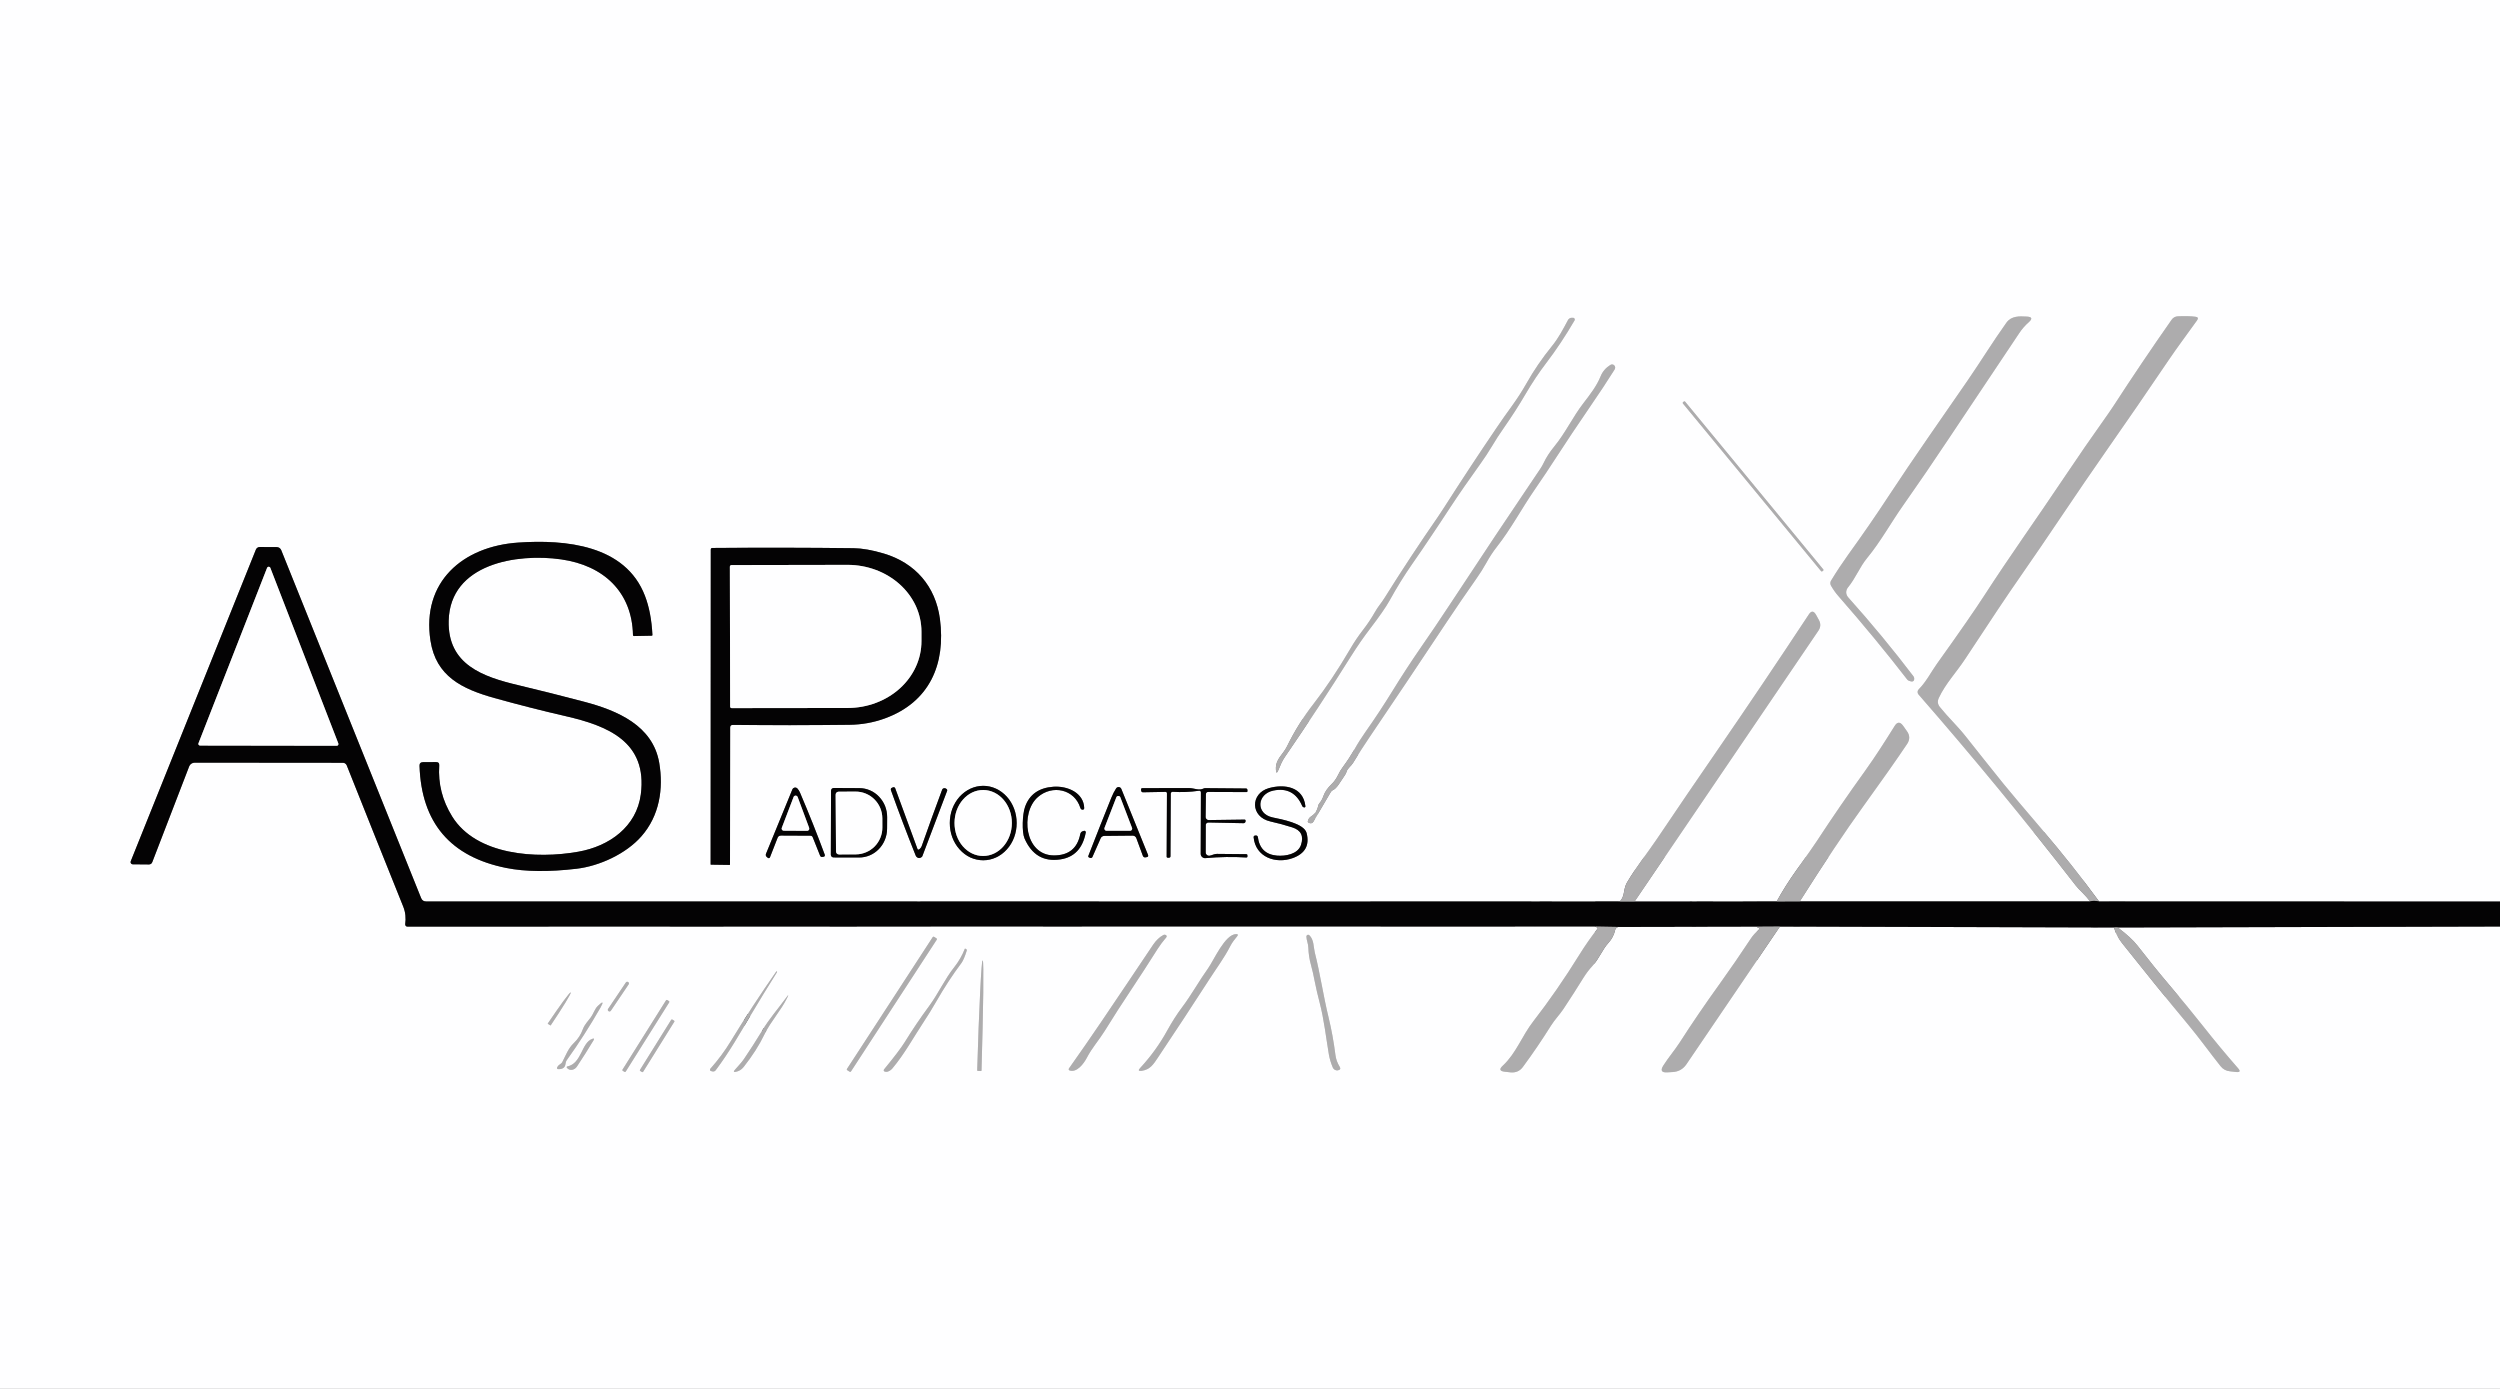 <svg width="36" height="20" viewBox="0 0 36 20" fill="none" xmlns="http://www.w3.org/2000/svg">
<rect x="0" y="0" width="36" height="20" fill="#333333" stroke="none"/>
<g clip-path="url(#clip0_52_1404)">
<path d="M36 12.982L30.227 12.981" stroke="#818182" stroke-width="2"/>
<path d="M30.227 12.982C29.966 12.626 29.694 12.283 29.413 11.954C29.126 11.618 28.938 11.395 28.848 11.284C28.663 11.054 28.48 10.825 28.301 10.598C28.186 10.453 28.049 10.325 27.933 10.18C27.901 10.14 27.897 10.097 27.919 10.05C28.016 9.842 28.173 9.681 28.299 9.488C28.664 8.932 28.922 8.546 29.074 8.329C29.501 7.718 29.903 7.101 30.33 6.492C30.632 6.06 30.93 5.627 31.223 5.193C31.356 4.997 31.498 4.808 31.637 4.614C31.659 4.583 31.651 4.565 31.613 4.561C31.541 4.552 31.457 4.551 31.361 4.555C31.323 4.557 31.293 4.574 31.271 4.605C30.98 5.02 30.703 5.432 30.437 5.842C30.413 5.879 30.387 5.918 30.359 5.957C30.13 6.279 29.913 6.593 29.709 6.898C29.34 7.451 28.941 8.007 28.573 8.577C28.442 8.779 28.216 9.106 27.893 9.557C27.804 9.682 27.74 9.815 27.629 9.927C27.619 9.937 27.614 9.95 27.613 9.964C27.613 9.977 27.618 9.991 27.627 10.001C28.405 10.892 29.159 11.809 29.89 12.751C29.911 12.778 29.946 12.816 29.995 12.863C30.03 12.898 30.064 12.937 30.097 12.98" stroke="#D6D5D6" stroke-width="2"/>
<path d="M30.097 12.98L25.917 12.981" stroke="#818182" stroke-width="2"/>
<path d="M25.917 12.981C26.268 12.426 26.572 11.971 26.828 11.616C27.111 11.223 27.323 10.922 27.463 10.712C27.504 10.65 27.503 10.589 27.459 10.528L27.404 10.45C27.361 10.392 27.321 10.393 27.283 10.455C27.144 10.677 27.014 10.882 26.857 11.101C26.61 11.444 26.378 11.782 26.161 12.115C26.121 12.177 26.021 12.319 25.862 12.541C25.761 12.683 25.668 12.83 25.584 12.981" stroke="#D6D5D6" stroke-width="2"/>
<path d="M25.584 12.981L23.538 12.982" stroke="#818182" stroke-width="2"/>
<path d="M23.538 12.982L26.184 9.083C26.219 9.032 26.221 8.98 26.191 8.926L26.15 8.852C26.117 8.795 26.083 8.793 26.047 8.848C25.597 9.529 25.169 10.165 24.762 10.757C24.441 11.223 24.14 11.664 23.861 12.079C23.721 12.287 23.556 12.49 23.428 12.708C23.409 12.742 23.395 12.787 23.386 12.845C23.376 12.908 23.356 12.953 23.325 12.982" stroke="#D6D5D6" stroke-width="2"/>
<path d="M23.325 12.982L6.136 12.981C6.101 12.981 6.077 12.965 6.064 12.933L4.05 7.923C4.045 7.91 4.035 7.899 4.024 7.891C4.012 7.883 3.997 7.878 3.983 7.878L3.74 7.877C3.728 7.877 3.716 7.881 3.707 7.887C3.697 7.894 3.689 7.904 3.685 7.915L1.882 12.403C1.881 12.408 1.88 12.413 1.88 12.418C1.881 12.423 1.883 12.428 1.886 12.432C1.888 12.437 1.892 12.44 1.897 12.443C1.901 12.445 1.906 12.446 1.912 12.446L2.143 12.449C2.167 12.449 2.184 12.438 2.193 12.415L2.724 11.036C2.73 11.02 2.741 11.007 2.755 10.997C2.77 10.988 2.786 10.983 2.804 10.983L4.938 10.984C4.95 10.984 4.961 10.988 4.971 10.994C4.981 11.001 4.988 11.01 4.993 11.021C5.26 11.694 5.532 12.372 5.807 13.056C5.84 13.138 5.847 13.224 5.835 13.31C5.835 13.315 5.835 13.319 5.837 13.323C5.838 13.327 5.84 13.33 5.843 13.334C5.845 13.337 5.849 13.339 5.853 13.341C5.857 13.342 5.861 13.343 5.865 13.343L22.967 13.343" stroke="#818182" stroke-width="2"/>
<path d="M22.967 13.343C23 13.354 23.012 13.364 23.005 13.373C22.912 13.492 22.825 13.616 22.745 13.745C22.529 14.094 22.306 14.416 22.078 14.71C21.916 14.919 21.834 15.166 21.641 15.346C21.585 15.397 21.595 15.426 21.671 15.434L21.751 15.442C21.827 15.45 21.887 15.423 21.931 15.362C22.077 15.164 22.21 14.968 22.332 14.773C22.387 14.685 22.456 14.615 22.513 14.53C22.615 14.377 22.711 14.226 22.803 14.078C22.842 14.016 22.885 13.959 22.933 13.908C23.029 13.805 23.07 13.677 23.165 13.573C23.211 13.522 23.242 13.462 23.258 13.393C23.261 13.378 23.27 13.367 23.283 13.359C23.288 13.355 23.294 13.352 23.301 13.348" stroke="#D6D5D6" stroke-width="2"/>
<path d="M23.301 13.348L25.299 13.344" stroke="#818182" stroke-width="2"/>
<path d="M25.299 13.344C25.299 13.352 25.304 13.356 25.313 13.356C25.317 13.356 25.32 13.357 25.324 13.36C25.327 13.362 25.329 13.365 25.331 13.368C25.332 13.372 25.332 13.376 25.331 13.38C25.33 13.383 25.328 13.387 25.326 13.389C25.277 13.432 25.239 13.475 25.211 13.517C25.063 13.741 24.917 13.954 24.773 14.154C24.55 14.465 24.356 14.75 24.189 15.01C24.113 15.128 24.024 15.23 23.951 15.346C23.907 15.415 23.927 15.447 24.009 15.443L24.087 15.438C24.171 15.433 24.236 15.396 24.284 15.326L25.631 13.343" stroke="#D6D5D6" stroke-width="2"/>
<path d="M25.631 13.343L30.44 13.357" stroke="#818182" stroke-width="2"/>
<path d="M30.44 13.356C30.464 13.438 30.504 13.513 30.56 13.584C30.874 13.98 31.192 14.373 31.515 14.761C31.676 14.955 31.817 15.153 31.976 15.353C32.011 15.397 32.057 15.422 32.113 15.427L32.202 15.437C32.255 15.442 32.265 15.425 32.229 15.384C32.055 15.185 31.887 14.983 31.724 14.776C31.569 14.58 31.411 14.388 31.251 14.199C31.093 14.013 30.936 13.819 30.778 13.615C30.72 13.54 30.626 13.454 30.496 13.356" stroke="#D6D5D6" stroke-width="2"/>
<path d="M30.496 13.356L36 13.342" stroke="#818182" stroke-width="2"/>
<path d="M26.61 8.46C26.721 8.325 26.777 8.169 26.886 8.036C27.08 7.801 27.228 7.529 27.404 7.278C27.626 6.964 27.851 6.634 28.081 6.288C28.131 6.212 28.182 6.136 28.233 6.06C28.526 5.624 28.807 5.203 29.076 4.797C29.114 4.741 29.16 4.687 29.216 4.638C29.27 4.589 29.26 4.563 29.188 4.559C29.078 4.553 28.965 4.547 28.893 4.646C28.695 4.923 28.522 5.205 28.332 5.482C27.946 6.042 27.558 6.592 27.199 7.139C27.022 7.41 26.828 7.691 26.618 7.982C26.53 8.105 26.446 8.231 26.366 8.363C26.36 8.373 26.357 8.385 26.357 8.397C26.356 8.409 26.359 8.42 26.365 8.431C26.397 8.487 26.433 8.539 26.474 8.585C26.835 8.999 27.165 9.398 27.463 9.784C27.469 9.792 27.478 9.799 27.488 9.803C27.539 9.824 27.564 9.814 27.565 9.772C27.565 9.76 27.561 9.749 27.553 9.739C27.265 9.359 26.951 8.979 26.613 8.601C26.596 8.581 26.586 8.557 26.585 8.531C26.585 8.505 26.593 8.48 26.61 8.46Z" stroke="#D6D5D6" stroke-width="2"/>
<path d="M21.65 6.169C21.766 6.003 21.871 5.84 21.965 5.68C22.061 5.515 22.161 5.365 22.265 5.228C22.407 5.043 22.543 4.838 22.674 4.613C22.676 4.61 22.677 4.605 22.677 4.601C22.677 4.597 22.676 4.593 22.674 4.589C22.672 4.585 22.669 4.582 22.665 4.58C22.661 4.578 22.657 4.577 22.653 4.577H22.632C22.622 4.577 22.611 4.58 22.602 4.585C22.593 4.59 22.585 4.598 22.58 4.608C22.51 4.738 22.442 4.869 22.348 4.985C22.208 5.157 22.085 5.337 21.981 5.522C21.918 5.633 21.847 5.743 21.769 5.85C21.697 5.949 21.622 6.057 21.542 6.174C21.3 6.53 21.05 6.909 20.793 7.312C20.764 7.358 20.734 7.402 20.705 7.445C20.443 7.823 20.187 8.212 19.936 8.612C19.913 8.648 19.891 8.68 19.868 8.709C19.842 8.744 19.819 8.779 19.799 8.814C19.745 8.908 19.688 8.994 19.628 9.071C19.563 9.154 19.5 9.247 19.441 9.348C19.268 9.645 19.093 9.906 18.917 10.133C18.767 10.325 18.639 10.53 18.533 10.748C18.475 10.868 18.364 10.93 18.373 11.083C18.375 11.137 18.387 11.139 18.409 11.089C18.437 11.022 18.46 10.962 18.501 10.902C18.829 10.425 19.146 9.942 19.453 9.453C19.547 9.303 19.64 9.169 19.731 9.051C19.865 8.876 19.958 8.742 20.009 8.65C20.114 8.46 20.222 8.284 20.335 8.123C20.436 7.978 20.528 7.843 20.612 7.717C20.7 7.586 20.792 7.447 20.887 7.301C21.009 7.116 21.154 6.907 21.32 6.676C21.375 6.6 21.43 6.516 21.487 6.421C21.538 6.336 21.592 6.252 21.65 6.169Z" stroke="#D6D5D6" stroke-width="2"/>
<path d="M22.227 6.669C22.213 6.698 22.198 6.725 22.18 6.751C21.744 7.396 21.308 8.05 20.872 8.714C20.734 8.924 20.594 9.131 20.453 9.334C20.316 9.533 20.18 9.741 20.046 9.959C19.929 10.149 19.802 10.342 19.664 10.538C19.606 10.621 19.552 10.705 19.504 10.791C19.454 10.877 19.399 10.962 19.338 11.044C19.31 11.081 19.286 11.121 19.266 11.165C19.242 11.214 19.212 11.256 19.174 11.292C19.118 11.347 19.08 11.401 19.06 11.456C19.045 11.5 19.025 11.536 19.001 11.565C18.991 11.576 18.985 11.589 18.982 11.603C18.968 11.673 18.934 11.723 18.882 11.755C18.855 11.772 18.838 11.796 18.832 11.829C18.83 11.839 18.841 11.848 18.864 11.854C18.873 11.856 18.883 11.856 18.891 11.852C18.899 11.849 18.906 11.843 18.911 11.835L19.163 11.406C19.17 11.393 19.181 11.384 19.195 11.377C19.22 11.366 19.247 11.34 19.276 11.298C19.308 11.252 19.338 11.207 19.366 11.163C19.378 11.146 19.387 11.127 19.392 11.108C19.406 11.063 19.456 11.031 19.482 10.989C19.56 10.86 19.638 10.738 19.717 10.622C20.082 10.082 20.455 9.527 20.834 8.955C20.974 8.745 21.114 8.54 21.254 8.341C21.312 8.259 21.362 8.18 21.404 8.104C21.45 8.02 21.5 7.944 21.554 7.875C21.756 7.619 21.91 7.326 22.095 7.057C22.205 6.898 22.313 6.736 22.419 6.572C22.562 6.351 22.706 6.136 22.85 5.926C22.87 5.896 22.89 5.867 22.91 5.837C23.026 5.669 23.139 5.498 23.249 5.323C23.263 5.3 23.262 5.279 23.245 5.261C23.238 5.254 23.229 5.249 23.22 5.248C23.21 5.247 23.2 5.249 23.191 5.254C23.123 5.296 23.075 5.352 23.048 5.421C22.993 5.558 22.894 5.685 22.804 5.802C22.649 6.002 22.544 6.232 22.382 6.429C22.316 6.509 22.265 6.589 22.227 6.669Z" stroke="#D6D5D6" stroke-width="2"/>
<path d="M24.265 5.784C24.263 5.781 24.26 5.78 24.256 5.779C24.253 5.779 24.25 5.78 24.247 5.782L24.235 5.792C24.233 5.794 24.231 5.797 24.231 5.8C24.23 5.803 24.231 5.806 24.233 5.809L26.224 8.225C26.226 8.228 26.229 8.23 26.233 8.23C26.236 8.23 26.239 8.229 26.241 8.227L26.254 8.217C26.256 8.215 26.258 8.212 26.258 8.209C26.259 8.206 26.258 8.203 26.256 8.2L24.265 5.784Z" stroke="#D6D5D6" stroke-width="2"/>
<path d="M8.326 12.266C7.724 12.372 6.858 12.317 6.511 11.758C6.369 11.529 6.307 11.284 6.325 11.024C6.328 10.991 6.312 10.974 6.278 10.974L6.091 10.976C6.057 10.976 6.04 10.993 6.041 11.027C6.068 11.848 6.485 12.338 7.292 12.5C7.566 12.554 7.902 12.558 8.302 12.511C8.633 12.472 9.014 12.295 9.235 12.044C9.497 11.747 9.556 11.358 9.493 10.985C9.401 10.448 8.889 10.232 8.42 10.108C8.089 10.02 7.772 9.94 7.469 9.869C6.951 9.746 6.445 9.57 6.461 8.938C6.481 8.118 7.443 7.964 8.081 8.055C8.694 8.142 9.102 8.527 9.115 9.146C9.115 9.149 9.117 9.153 9.119 9.155C9.122 9.158 9.126 9.159 9.129 9.159L9.385 9.154C9.392 9.154 9.395 9.151 9.395 9.144C9.384 8.928 9.349 8.741 9.288 8.583C9.007 7.846 8.138 7.767 7.464 7.813C6.663 7.868 6.069 8.38 6.199 9.226C6.278 9.74 6.655 9.922 7.119 10.052C7.462 10.148 7.804 10.235 8.143 10.313C8.753 10.452 9.325 10.682 9.228 11.437C9.167 11.906 8.774 12.186 8.326 12.266Z" stroke="#818182" stroke-width="2"/>
<path d="M10.551 10.439C11.082 10.444 11.642 10.444 12.231 10.437C12.408 10.435 12.576 10.405 12.737 10.347C13.391 10.111 13.62 9.558 13.535 8.913C13.472 8.442 13.179 8.106 12.728 7.971C12.56 7.921 12.415 7.896 12.291 7.894C11.635 7.886 10.958 7.885 10.259 7.891C10.243 7.891 10.235 7.899 10.235 7.914L10.233 12.447C10.233 12.45 10.234 12.451 10.237 12.451L10.504 12.455C10.509 12.456 10.512 12.453 10.512 12.448L10.514 10.476C10.514 10.452 10.526 10.439 10.551 10.439Z" stroke="#818182" stroke-width="2"/>
<path d="M14.159 12.389C14.286 12.389 14.409 12.332 14.499 12.232C14.59 12.131 14.64 11.995 14.64 11.853C14.64 11.711 14.59 11.574 14.499 11.474C14.409 11.373 14.286 11.317 14.159 11.317C14.095 11.317 14.033 11.331 13.974 11.358C13.916 11.385 13.863 11.424 13.818 11.474C13.773 11.524 13.738 11.583 13.713 11.648C13.689 11.713 13.677 11.783 13.677 11.853C13.677 11.923 13.689 11.993 13.713 12.058C13.738 12.123 13.773 12.182 13.818 12.232C13.863 12.282 13.916 12.321 13.974 12.348C14.033 12.375 14.095 12.389 14.159 12.389Z" stroke="#818182" stroke-width="2"/>
<path d="M15.175 12.319C14.752 12.317 14.689 11.7 14.946 11.477C15.152 11.299 15.471 11.362 15.557 11.634C15.56 11.642 15.564 11.649 15.571 11.654C15.578 11.66 15.586 11.661 15.596 11.659C15.601 11.659 15.605 11.656 15.608 11.652C15.611 11.649 15.613 11.644 15.613 11.639C15.607 11.416 15.373 11.315 15.169 11.329C14.959 11.344 14.823 11.441 14.76 11.62C14.722 11.728 14.713 11.981 14.753 12.073C14.857 12.312 15.029 12.412 15.27 12.376C15.47 12.346 15.592 12.216 15.635 11.988C15.636 11.985 15.636 11.982 15.634 11.978C15.633 11.975 15.632 11.972 15.629 11.97C15.627 11.967 15.623 11.966 15.62 11.965C15.617 11.964 15.613 11.964 15.61 11.965L15.597 11.969C15.574 11.974 15.561 11.988 15.556 12.01C15.516 12.217 15.389 12.32 15.175 12.319Z" stroke="#818182" stroke-width="2"/>
<path d="M18.326 11.772C18.078 11.72 18.1 11.432 18.337 11.384C18.533 11.345 18.672 11.42 18.753 11.609C18.758 11.62 18.766 11.626 18.779 11.628C18.782 11.628 18.784 11.628 18.787 11.627C18.789 11.627 18.791 11.626 18.793 11.624C18.795 11.622 18.796 11.62 18.797 11.618C18.798 11.615 18.799 11.613 18.798 11.61C18.767 11.329 18.497 11.286 18.272 11.35C18.003 11.426 18.002 11.765 18.294 11.83C18.404 11.854 18.509 11.883 18.608 11.914C18.735 11.955 18.777 12.039 18.734 12.168C18.689 12.302 18.51 12.331 18.389 12.321C18.226 12.307 18.134 12.218 18.113 12.053C18.112 12.047 18.109 12.041 18.104 12.037C18.099 12.033 18.092 12.031 18.086 12.031L18.071 12.033C18.069 12.033 18.066 12.034 18.064 12.035C18.061 12.036 18.059 12.038 18.057 12.04C18.055 12.042 18.054 12.044 18.053 12.047C18.052 12.05 18.052 12.053 18.052 12.055C18.078 12.344 18.371 12.446 18.617 12.356C18.794 12.291 18.86 12.171 18.815 11.996C18.779 11.857 18.454 11.798 18.326 11.772Z" stroke="#818182" stroke-width="2"/>
<path d="M13.233 12.233C13.231 12.234 13.229 12.235 13.227 12.235C13.225 12.235 13.223 12.235 13.221 12.234C13.219 12.234 13.217 12.232 13.215 12.231C13.213 12.229 13.212 12.228 13.212 12.226L12.891 11.351C12.89 11.348 12.888 11.345 12.886 11.343C12.884 11.341 12.882 11.339 12.879 11.338C12.876 11.336 12.873 11.336 12.87 11.335C12.867 11.335 12.864 11.336 12.861 11.337L12.848 11.342C12.829 11.349 12.824 11.361 12.83 11.38C12.94 11.687 13.058 11.999 13.185 12.318C13.189 12.328 13.195 12.337 13.204 12.344C13.225 12.361 13.248 12.36 13.273 12.341C13.277 12.338 13.279 12.335 13.281 12.331L13.639 11.387C13.64 11.382 13.641 11.377 13.639 11.373C13.637 11.368 13.634 11.364 13.63 11.362L13.62 11.355C13.615 11.352 13.61 11.35 13.605 11.35C13.6 11.349 13.594 11.35 13.589 11.351C13.584 11.353 13.579 11.356 13.575 11.359C13.571 11.363 13.568 11.368 13.566 11.373C13.463 11.65 13.366 11.919 13.274 12.18C13.266 12.202 13.253 12.22 13.233 12.233Z" stroke="#818182" stroke-width="2"/>
<path d="M16.364 12.072L16.456 12.322C16.463 12.341 16.477 12.35 16.498 12.346L16.511 12.344C16.532 12.341 16.539 12.329 16.531 12.31L16.147 11.361C16.144 11.353 16.139 11.347 16.133 11.342C16.127 11.338 16.119 11.335 16.112 11.334C16.104 11.333 16.096 11.335 16.089 11.338C16.082 11.342 16.076 11.347 16.072 11.354C16.046 11.395 16.022 11.44 16.003 11.489C15.892 11.763 15.782 12.042 15.672 12.326C15.671 12.328 15.671 12.33 15.671 12.332C15.671 12.334 15.671 12.336 15.672 12.338C15.673 12.34 15.674 12.342 15.676 12.344C15.677 12.345 15.679 12.346 15.681 12.347L15.698 12.354C15.705 12.356 15.711 12.356 15.718 12.354C15.724 12.351 15.729 12.347 15.731 12.341L15.85 12.071C15.854 12.061 15.862 12.052 15.871 12.046C15.88 12.04 15.891 12.037 15.902 12.037L16.308 12.034C16.336 12.034 16.354 12.046 16.364 12.072Z" stroke="#818182" stroke-width="2"/>
<path d="M11.247 12.032L11.668 12.034C11.686 12.035 11.698 12.043 11.704 12.059L11.809 12.322C11.816 12.337 11.827 12.343 11.843 12.341L11.86 12.338C11.863 12.337 11.866 12.336 11.869 12.335C11.871 12.333 11.874 12.331 11.875 12.328C11.877 12.325 11.878 12.322 11.878 12.319C11.878 12.316 11.878 12.313 11.877 12.31C11.77 12.02 11.651 11.72 11.519 11.412C11.51 11.391 11.498 11.372 11.483 11.356C11.479 11.35 11.472 11.346 11.465 11.344C11.458 11.341 11.451 11.341 11.443 11.342C11.436 11.343 11.429 11.346 11.423 11.351C11.418 11.356 11.413 11.362 11.41 11.368L11.031 12.293C11.023 12.312 11.027 12.328 11.042 12.341L11.056 12.353C11.059 12.355 11.062 12.356 11.065 12.357C11.068 12.358 11.072 12.358 11.075 12.357C11.078 12.356 11.081 12.355 11.083 12.352C11.085 12.35 11.087 12.348 11.088 12.345L11.197 12.066C11.205 12.044 11.222 12.032 11.247 12.032Z" stroke="#818182" stroke-width="2"/>
<path d="M11.967 11.386L11.964 12.308C11.964 12.318 11.968 12.328 11.975 12.335C11.982 12.342 11.992 12.347 12.002 12.347L12.371 12.348C12.478 12.348 12.58 12.305 12.655 12.227C12.731 12.149 12.774 12.043 12.774 11.932L12.775 11.767C12.775 11.712 12.765 11.658 12.745 11.607C12.725 11.557 12.695 11.511 12.658 11.472C12.621 11.433 12.577 11.402 12.528 11.381C12.48 11.36 12.428 11.349 12.375 11.349L12.006 11.347C12.001 11.347 11.996 11.348 11.991 11.35C11.986 11.352 11.982 11.355 11.978 11.358C11.975 11.362 11.972 11.366 11.97 11.371C11.968 11.376 11.967 11.381 11.967 11.386Z" stroke="#818182" stroke-width="2"/>
<path d="M16.887 11.402C17.013 11.411 17.138 11.406 17.263 11.387C17.283 11.385 17.293 11.393 17.293 11.413L17.29 12.296C17.29 12.304 17.292 12.313 17.295 12.321C17.299 12.329 17.304 12.336 17.311 12.342C17.317 12.347 17.325 12.352 17.333 12.355C17.341 12.357 17.35 12.358 17.359 12.358C17.562 12.339 17.758 12.336 17.947 12.348C17.957 12.349 17.963 12.344 17.963 12.334L17.963 12.321C17.964 12.307 17.957 12.3 17.944 12.3C17.8 12.299 17.66 12.297 17.523 12.296C17.484 12.296 17.455 12.316 17.419 12.322C17.412 12.324 17.405 12.323 17.398 12.321C17.391 12.319 17.385 12.316 17.379 12.312C17.374 12.307 17.369 12.302 17.366 12.295C17.363 12.289 17.362 12.282 17.362 12.275L17.363 11.881C17.363 11.876 17.363 11.871 17.366 11.867C17.367 11.862 17.37 11.858 17.374 11.855C17.377 11.851 17.382 11.849 17.386 11.847C17.391 11.845 17.396 11.844 17.401 11.845L17.907 11.855C17.91 11.855 17.914 11.854 17.918 11.853C17.921 11.851 17.924 11.85 17.927 11.847C17.93 11.844 17.932 11.841 17.934 11.838C17.935 11.834 17.936 11.831 17.936 11.827V11.815C17.936 11.813 17.936 11.812 17.935 11.81C17.934 11.809 17.933 11.807 17.932 11.806C17.931 11.805 17.93 11.804 17.928 11.803C17.926 11.803 17.925 11.803 17.923 11.803L17.405 11.809C17.399 11.809 17.393 11.808 17.388 11.806C17.383 11.804 17.378 11.801 17.374 11.797C17.37 11.793 17.366 11.788 17.364 11.783C17.362 11.777 17.361 11.772 17.361 11.766L17.365 11.44C17.365 11.416 17.377 11.404 17.401 11.404L17.946 11.407C17.959 11.407 17.965 11.401 17.964 11.388L17.963 11.374C17.962 11.368 17.96 11.363 17.956 11.36C17.952 11.356 17.947 11.354 17.941 11.354L17.354 11.349C17.347 11.349 17.34 11.351 17.333 11.354C17.265 11.389 17.196 11.349 17.122 11.348C16.891 11.348 16.667 11.348 16.451 11.35C16.436 11.35 16.43 11.357 16.431 11.372L16.433 11.388C16.434 11.394 16.437 11.4 16.442 11.404C16.446 11.408 16.452 11.41 16.458 11.41L16.78 11.403C16.796 11.403 16.804 11.411 16.804 11.426L16.8 12.334C16.8 12.346 16.806 12.352 16.818 12.352L16.833 12.351C16.848 12.351 16.855 12.344 16.855 12.329L16.859 11.429C16.859 11.425 16.86 11.421 16.861 11.418C16.863 11.415 16.865 11.412 16.867 11.409C16.87 11.407 16.873 11.405 16.877 11.404C16.88 11.402 16.884 11.402 16.887 11.402Z" stroke="#818182" stroke-width="2"/>
<path d="M17.716 13.624C17.745 13.567 17.777 13.53 17.816 13.481C17.832 13.461 17.827 13.451 17.801 13.451C17.64 13.452 17.478 13.83 17.398 13.942C17.264 14.129 17.159 14.324 17.02 14.508C16.945 14.608 16.877 14.716 16.814 14.829C16.706 15.028 16.574 15.211 16.419 15.379C16.387 15.412 16.394 15.426 16.44 15.42C16.563 15.402 16.609 15.326 16.674 15.229C16.923 14.857 17.169 14.482 17.412 14.106C17.516 13.944 17.629 13.794 17.716 13.624Z" stroke="#D6D5D6" stroke-width="2"/>
<path d="M15.857 14.716C15.712 14.931 15.557 15.155 15.392 15.387C15.39 15.39 15.389 15.392 15.389 15.395C15.389 15.398 15.389 15.4 15.39 15.403C15.39 15.405 15.392 15.408 15.394 15.41C15.396 15.412 15.398 15.413 15.401 15.414C15.506 15.452 15.608 15.316 15.652 15.23C15.726 15.088 15.825 14.979 15.908 14.845C16.033 14.643 16.16 14.446 16.287 14.256C16.409 14.073 16.536 13.877 16.668 13.667C16.705 13.609 16.747 13.553 16.795 13.498C16.797 13.496 16.798 13.493 16.799 13.49C16.8 13.487 16.8 13.484 16.8 13.481C16.799 13.477 16.798 13.475 16.796 13.472C16.794 13.47 16.792 13.467 16.789 13.466C16.776 13.459 16.764 13.459 16.751 13.465C16.696 13.495 16.648 13.541 16.605 13.605C16.366 13.963 16.116 14.333 15.857 14.716Z" stroke="#D6D5D6" stroke-width="2"/>
<path d="M18.933 13.716C18.913 13.633 18.922 13.533 18.855 13.468C18.851 13.464 18.847 13.462 18.842 13.461C18.837 13.46 18.832 13.461 18.827 13.463C18.823 13.465 18.819 13.468 18.816 13.472C18.814 13.476 18.812 13.481 18.812 13.486C18.814 13.544 18.839 13.589 18.84 13.646C18.843 13.732 18.855 13.813 18.877 13.891C18.898 13.968 18.916 14.047 18.931 14.127C18.951 14.228 18.975 14.332 19.003 14.438C19.066 14.679 19.094 14.938 19.136 15.186C19.147 15.248 19.166 15.31 19.192 15.372C19.202 15.394 19.219 15.408 19.243 15.413C19.252 15.414 19.261 15.414 19.269 15.412C19.3 15.405 19.308 15.388 19.291 15.361C19.257 15.306 19.237 15.249 19.23 15.19C19.206 15.001 19.173 14.822 19.132 14.653C19.055 14.338 19.01 14.017 18.933 13.716Z" stroke="#D6D5D6" stroke-width="2"/>
<path d="M13.49 13.531C13.491 13.529 13.491 13.528 13.492 13.526C13.492 13.525 13.492 13.523 13.492 13.521C13.491 13.52 13.491 13.518 13.49 13.517C13.489 13.515 13.488 13.514 13.486 13.513L13.45 13.49C13.447 13.489 13.444 13.488 13.44 13.489C13.437 13.489 13.434 13.491 13.432 13.494L12.196 15.394C12.195 15.395 12.194 15.396 12.194 15.398C12.194 15.4 12.194 15.401 12.194 15.403C12.194 15.405 12.195 15.406 12.196 15.408C12.197 15.409 12.198 15.41 12.2 15.411L12.236 15.434C12.239 15.436 12.242 15.436 12.245 15.436C12.249 15.435 12.252 15.433 12.253 15.43L13.49 13.531Z" stroke="#D6D5D6" stroke-width="2"/>
<path d="M13.898 13.66C13.896 13.66 13.894 13.66 13.894 13.662C13.856 13.758 13.806 13.845 13.744 13.924C13.604 14.099 13.515 14.303 13.381 14.485C13.254 14.657 13.136 14.832 13.028 15.007C12.981 15.083 12.882 15.215 12.729 15.401C12.728 15.403 12.726 15.406 12.726 15.409C12.725 15.412 12.725 15.414 12.726 15.417C12.727 15.42 12.728 15.422 12.73 15.425C12.732 15.427 12.734 15.428 12.737 15.429C12.753 15.436 12.77 15.436 12.787 15.43C12.811 15.421 12.832 15.406 12.849 15.387C13.022 15.181 13.15 14.945 13.3 14.717C13.361 14.626 13.421 14.527 13.483 14.42C13.596 14.223 13.717 14.037 13.847 13.864C13.869 13.833 13.894 13.775 13.921 13.689C13.922 13.684 13.922 13.679 13.92 13.675C13.918 13.67 13.914 13.667 13.909 13.665L13.898 13.66Z" stroke="#D6D5D6" stroke-width="2"/>
<path d="M14.081 15.421L14.123 15.423C14.125 15.423 14.126 15.423 14.127 15.422C14.129 15.422 14.13 15.421 14.131 15.42C14.132 15.419 14.133 15.418 14.133 15.417C14.133 15.416 14.134 15.414 14.134 15.413V15.406C14.146 14.991 14.155 14.593 14.159 14.298C14.162 14.003 14.16 13.836 14.152 13.833H14.148C14.145 13.831 14.139 13.871 14.134 13.949C14.128 14.027 14.121 14.143 14.114 14.289C14.107 14.435 14.1 14.608 14.092 14.8C14.085 14.991 14.078 15.197 14.072 15.404V15.411C14.072 15.412 14.072 15.414 14.072 15.415C14.073 15.416 14.074 15.417 14.075 15.418C14.075 15.419 14.076 15.42 14.078 15.421C14.079 15.421 14.08 15.421 14.081 15.421Z" stroke="#D6D5D6" stroke-width="2"/>
<path d="M11.186 13.989H11.186C11.183 13.986 11.18 13.987 11.178 13.99C10.949 14.318 10.732 14.651 10.524 14.992C10.438 15.134 10.339 15.267 10.228 15.391C10.226 15.394 10.224 15.397 10.224 15.4C10.223 15.403 10.223 15.407 10.224 15.41C10.225 15.413 10.227 15.416 10.23 15.418C10.232 15.421 10.235 15.422 10.239 15.423L10.257 15.428C10.278 15.433 10.295 15.427 10.307 15.41C10.503 15.15 10.653 14.882 10.817 14.607C10.935 14.409 11.059 14.206 11.189 13.999C11.191 13.995 11.19 13.991 11.186 13.989Z" stroke="#D6D5D6" stroke-width="2"/>
<path d="M9.053 14.174C9.056 14.169 9.057 14.163 9.056 14.157C9.055 14.151 9.051 14.146 9.046 14.143L9.045 14.142C9.042 14.14 9.039 14.139 9.036 14.138C9.034 14.137 9.03 14.138 9.027 14.138C9.025 14.139 9.022 14.14 9.019 14.142C9.017 14.143 9.015 14.145 9.013 14.148L8.756 14.529C8.753 14.534 8.751 14.54 8.753 14.546C8.754 14.552 8.757 14.557 8.762 14.561L8.764 14.562C8.766 14.563 8.769 14.565 8.772 14.565C8.775 14.566 8.778 14.566 8.781 14.565C8.784 14.565 8.787 14.563 8.789 14.562C8.792 14.56 8.794 14.558 8.796 14.556L9.053 14.174Z" stroke="#D6D5D6" stroke-width="2"/>
<path d="M7.891 14.744L7.924 14.765C7.925 14.766 7.926 14.766 7.928 14.766C7.929 14.766 7.93 14.765 7.931 14.764L7.936 14.757C8.016 14.637 8.091 14.521 8.144 14.434C8.197 14.347 8.224 14.296 8.219 14.292L8.217 14.291C8.212 14.288 8.175 14.332 8.114 14.414C8.054 14.497 7.975 14.61 7.894 14.73L7.889 14.737C7.889 14.737 7.888 14.738 7.888 14.739C7.888 14.739 7.888 14.74 7.888 14.741C7.889 14.742 7.889 14.742 7.889 14.743C7.89 14.743 7.89 14.744 7.891 14.744Z" stroke="#D6D5D6" stroke-width="2"/>
<path d="M11.334 14.371C11.36 14.32 11.356 14.318 11.323 14.364C11.204 14.528 11.075 14.673 10.971 14.848C10.889 14.984 10.803 15.118 10.713 15.25C10.672 15.309 10.626 15.355 10.58 15.409C10.56 15.432 10.565 15.441 10.596 15.435C10.641 15.425 10.678 15.402 10.707 15.366C10.833 15.208 10.934 15.05 11.009 14.894C11.1 14.706 11.243 14.556 11.334 14.371Z" stroke="#D6D5D6" stroke-width="2"/>
<path d="M9.637 14.433C9.639 14.43 9.64 14.427 9.639 14.424C9.638 14.421 9.636 14.418 9.633 14.416L9.608 14.401C9.605 14.399 9.602 14.399 9.599 14.399C9.596 14.4 9.593 14.402 9.591 14.405L8.964 15.403C8.962 15.406 8.961 15.409 8.962 15.412C8.963 15.415 8.965 15.418 8.967 15.419L8.993 15.435C8.996 15.437 8.999 15.437 9.002 15.437C9.005 15.436 9.008 15.434 9.01 15.431L9.637 14.433Z" stroke="#D6D5D6" stroke-width="2"/>
<path d="M8.048 15.397C8.107 15.395 8.138 15.369 8.143 15.32C8.145 15.3 8.151 15.281 8.163 15.265C8.331 15.03 8.491 14.78 8.644 14.514C8.697 14.422 8.685 14.412 8.608 14.486C8.564 14.528 8.546 14.6 8.506 14.653C8.465 14.708 8.419 14.752 8.394 14.819C8.365 14.899 8.321 14.966 8.263 15.02C8.183 15.095 8.148 15.197 8.099 15.291C8.091 15.306 8.078 15.319 8.063 15.327C8.049 15.335 8.037 15.347 8.028 15.361C8.013 15.386 8.02 15.397 8.048 15.397Z" stroke="#D6D5D6" stroke-width="2"/>
<path d="M9.71 14.714C9.712 14.711 9.713 14.708 9.712 14.705C9.711 14.701 9.709 14.699 9.706 14.697L9.682 14.682C9.68 14.681 9.679 14.681 9.677 14.68C9.676 14.68 9.674 14.68 9.673 14.681C9.671 14.681 9.669 14.681 9.668 14.682C9.667 14.683 9.666 14.685 9.665 14.686L9.216 15.406C9.214 15.409 9.213 15.412 9.214 15.415C9.215 15.418 9.217 15.421 9.22 15.423L9.244 15.438C9.246 15.439 9.247 15.439 9.249 15.439C9.25 15.44 9.252 15.44 9.254 15.439C9.255 15.439 9.257 15.438 9.258 15.437C9.259 15.436 9.26 15.435 9.261 15.434L9.71 14.714Z" stroke="#D6D5D6" stroke-width="2"/>
<path d="M8.17 15.357C8.168 15.357 8.166 15.358 8.164 15.359C8.163 15.36 8.162 15.362 8.161 15.364C8.16 15.366 8.16 15.368 8.16 15.37C8.161 15.372 8.162 15.374 8.163 15.376C8.205 15.428 8.275 15.408 8.308 15.358C8.392 15.231 8.472 15.105 8.547 14.98C8.561 14.957 8.555 14.95 8.53 14.959C8.371 15.015 8.378 15.315 8.17 15.357Z" stroke="#D6D5D6" stroke-width="2"/>
<path d="M30.227 12.982C30.174 12.97 30.131 12.97 30.097 12.98" stroke="#595859" stroke-width="2"/>
<path d="M23.325 12.981L23.538 12.982" stroke="#595859" stroke-width="2"/>
<path d="M25.584 12.981L25.917 12.981" stroke="#595859" stroke-width="2"/>
<path d="M30.496 13.356C30.482 13.352 30.463 13.352 30.44 13.356" stroke="#595859" stroke-width="2"/>
<path d="M25.631 13.343L25.299 13.344" stroke="#595859" stroke-width="2"/>
<path d="M23.3 13.348L22.967 13.343" stroke="#595859" stroke-width="2"/>
<path d="M2.858 10.703C2.857 10.706 2.856 10.71 2.856 10.714C2.857 10.718 2.858 10.722 2.861 10.725C2.863 10.729 2.866 10.731 2.869 10.733C2.873 10.735 2.877 10.736 2.881 10.736L4.848 10.739C4.852 10.739 4.856 10.738 4.86 10.737C4.864 10.735 4.867 10.732 4.869 10.729C4.871 10.726 4.873 10.722 4.873 10.718C4.874 10.714 4.873 10.71 4.872 10.706L3.893 8.177C3.891 8.172 3.888 8.168 3.883 8.165C3.879 8.163 3.874 8.161 3.869 8.161C3.864 8.161 3.859 8.163 3.855 8.165C3.851 8.168 3.848 8.172 3.846 8.177L2.858 10.703Z" stroke="#818182" stroke-width="2"/>
<path d="M10.51 8.16L10.514 10.175C10.514 10.181 10.516 10.187 10.521 10.191C10.525 10.195 10.531 10.197 10.537 10.197L12.209 10.195C12.491 10.194 12.761 10.092 12.96 9.911C13.158 9.731 13.27 9.486 13.269 9.231V9.094C13.269 8.968 13.241 8.843 13.188 8.726C13.134 8.61 13.056 8.504 12.957 8.415C12.858 8.326 12.741 8.255 12.612 8.207C12.483 8.159 12.345 8.134 12.205 8.134L10.533 8.137C10.527 8.137 10.521 8.139 10.517 8.144C10.513 8.148 10.51 8.154 10.51 8.16Z" stroke="#818182" stroke-width="2"/>
<path d="M14.156 12.326C14.265 12.327 14.371 12.277 14.448 12.188C14.526 12.099 14.57 11.979 14.571 11.853C14.571 11.79 14.56 11.728 14.54 11.671C14.519 11.613 14.489 11.56 14.451 11.516C14.413 11.472 14.367 11.437 14.317 11.413C14.267 11.389 14.213 11.376 14.159 11.376C14.05 11.376 13.944 11.425 13.867 11.514C13.789 11.603 13.745 11.724 13.745 11.85C13.744 11.912 13.755 11.974 13.775 12.032C13.796 12.089 13.826 12.142 13.864 12.186C13.903 12.23 13.948 12.265 13.998 12.29C14.048 12.314 14.102 12.326 14.156 12.326Z" stroke="#818182" stroke-width="2"/>
<path d="M15.905 11.921C15.903 11.926 15.903 11.931 15.903 11.936C15.904 11.941 15.906 11.946 15.909 11.95C15.911 11.954 15.915 11.957 15.92 11.96C15.924 11.962 15.929 11.963 15.934 11.963L16.272 11.964C16.277 11.964 16.282 11.963 16.287 11.96C16.291 11.958 16.295 11.955 16.298 11.951C16.3 11.947 16.302 11.942 16.303 11.937C16.304 11.932 16.303 11.927 16.301 11.922L16.133 11.482C16.131 11.477 16.127 11.472 16.122 11.468C16.116 11.464 16.11 11.462 16.104 11.462C16.098 11.462 16.091 11.464 16.086 11.468C16.081 11.472 16.077 11.477 16.075 11.482L15.905 11.921Z" stroke="#818182" stroke-width="2"/>
<path d="M11.258 11.921C11.256 11.925 11.255 11.93 11.256 11.935C11.256 11.94 11.258 11.945 11.261 11.949C11.264 11.953 11.267 11.956 11.272 11.959C11.276 11.961 11.281 11.962 11.286 11.962L11.623 11.964C11.628 11.964 11.633 11.963 11.637 11.961C11.641 11.959 11.645 11.955 11.648 11.951C11.651 11.947 11.653 11.942 11.653 11.938C11.654 11.933 11.653 11.928 11.652 11.923L11.486 11.476C11.483 11.471 11.479 11.466 11.474 11.462C11.469 11.459 11.463 11.457 11.457 11.457C11.451 11.457 11.445 11.459 11.44 11.462C11.434 11.466 11.43 11.471 11.428 11.476L11.258 11.921Z" stroke="#818182" stroke-width="2"/>
<path d="M12.033 11.444L12.039 12.262C12.039 12.268 12.04 12.273 12.042 12.278C12.044 12.284 12.047 12.289 12.052 12.292C12.056 12.296 12.06 12.3 12.066 12.302C12.071 12.304 12.077 12.305 12.082 12.305L12.324 12.303C12.375 12.303 12.425 12.293 12.472 12.273C12.518 12.253 12.56 12.224 12.596 12.188C12.631 12.152 12.659 12.109 12.678 12.062C12.697 12.015 12.707 11.965 12.706 11.914L12.706 11.783C12.705 11.681 12.664 11.583 12.591 11.511C12.518 11.439 12.42 11.399 12.318 11.399L12.076 11.401C12.07 11.401 12.065 11.402 12.059 11.404C12.054 11.406 12.049 11.41 12.045 11.414C12.041 11.418 12.038 11.423 12.036 11.428C12.034 11.433 12.033 11.439 12.033 11.444Z" stroke="#818182" stroke-width="2"/>
<path d="M0 0H36V12.982L30.227 12.981C29.966 12.626 29.694 12.283 29.413 11.954C29.126 11.618 28.938 11.395 28.848 11.284C28.663 11.053 28.48 10.825 28.301 10.598C28.186 10.453 28.049 10.325 27.933 10.18C27.901 10.14 27.897 10.097 27.919 10.05C28.016 9.842 28.173 9.68 28.299 9.488C28.664 8.932 28.922 8.546 29.074 8.329C29.501 7.718 29.903 7.101 30.33 6.491C30.632 6.06 30.93 5.627 31.223 5.193C31.356 4.996 31.498 4.808 31.637 4.613C31.659 4.583 31.651 4.565 31.613 4.561C31.541 4.552 31.457 4.55 31.361 4.555C31.323 4.557 31.293 4.573 31.271 4.605C30.98 5.02 30.703 5.432 30.437 5.841C30.413 5.879 30.387 5.917 30.359 5.956C30.13 6.279 29.913 6.593 29.709 6.898C29.34 7.451 28.941 8.007 28.573 8.577C28.442 8.779 28.216 9.106 27.893 9.557C27.804 9.682 27.74 9.814 27.629 9.927C27.619 9.937 27.614 9.95 27.613 9.963C27.613 9.977 27.618 9.991 27.627 10.001C28.405 10.892 29.159 11.808 29.89 12.75C29.911 12.778 29.946 12.816 29.995 12.863C30.03 12.898 30.064 12.937 30.097 12.98L25.917 12.98C26.268 12.425 26.572 11.97 26.828 11.615C27.112 11.223 27.323 10.922 27.463 10.712C27.504 10.65 27.503 10.588 27.459 10.528L27.404 10.45C27.361 10.392 27.321 10.393 27.283 10.454C27.144 10.676 27.014 10.882 26.857 11.101C26.61 11.444 26.378 11.782 26.161 12.114C26.121 12.176 26.021 12.318 25.862 12.54C25.761 12.682 25.668 12.829 25.584 12.981L23.538 12.982L26.184 9.083C26.219 9.032 26.221 8.979 26.191 8.926L26.15 8.852C26.117 8.794 26.083 8.793 26.047 8.848C25.598 9.529 25.169 10.165 24.762 10.757C24.441 11.223 24.14 11.664 23.861 12.079C23.721 12.286 23.557 12.49 23.429 12.708C23.409 12.741 23.395 12.787 23.386 12.845C23.376 12.907 23.356 12.953 23.325 12.981L6.136 12.981C6.101 12.981 6.077 12.965 6.064 12.932L4.05 7.923C4.045 7.91 4.036 7.898 4.024 7.89C4.012 7.882 3.997 7.878 3.983 7.878L3.74 7.877C3.728 7.877 3.717 7.88 3.707 7.887C3.697 7.894 3.689 7.903 3.685 7.914L1.883 12.403C1.881 12.408 1.88 12.413 1.88 12.418C1.881 12.423 1.883 12.428 1.886 12.432C1.888 12.436 1.892 12.44 1.897 12.442C1.901 12.444 1.906 12.446 1.912 12.446L2.143 12.448C2.167 12.449 2.184 12.437 2.193 12.414L2.724 11.036C2.73 11.02 2.741 11.006 2.755 10.997C2.77 10.987 2.786 10.982 2.804 10.982L4.938 10.984C4.95 10.984 4.961 10.987 4.971 10.994C4.981 11.001 4.988 11.01 4.993 11.021C5.26 11.693 5.532 12.372 5.807 13.056C5.84 13.138 5.847 13.224 5.835 13.31C5.835 13.314 5.835 13.318 5.837 13.322C5.838 13.326 5.84 13.33 5.843 13.333C5.845 13.336 5.849 13.339 5.853 13.34C5.857 13.342 5.861 13.343 5.865 13.343L22.967 13.342C23 13.354 23.012 13.364 23.005 13.373C22.912 13.492 22.825 13.616 22.745 13.745C22.529 14.094 22.307 14.415 22.078 14.71C21.916 14.918 21.834 15.166 21.641 15.345C21.585 15.396 21.596 15.426 21.671 15.433L21.751 15.442C21.827 15.45 21.887 15.423 21.931 15.362C22.077 15.164 22.21 14.967 22.332 14.773C22.387 14.684 22.456 14.615 22.513 14.53C22.615 14.377 22.711 14.226 22.803 14.078C22.842 14.016 22.885 13.959 22.933 13.907C23.029 13.804 23.07 13.677 23.165 13.573C23.211 13.522 23.242 13.462 23.258 13.393C23.261 13.378 23.27 13.366 23.283 13.358C23.288 13.355 23.294 13.352 23.301 13.348L25.299 13.344C25.299 13.352 25.304 13.356 25.313 13.356C25.317 13.356 25.32 13.357 25.324 13.359C25.327 13.362 25.329 13.365 25.331 13.368C25.332 13.372 25.332 13.376 25.331 13.379C25.33 13.383 25.328 13.386 25.326 13.389C25.277 13.432 25.239 13.474 25.211 13.517C25.063 13.741 24.917 13.953 24.773 14.154C24.55 14.464 24.356 14.75 24.189 15.01C24.113 15.128 24.024 15.23 23.951 15.346C23.907 15.415 23.927 15.447 24.008 15.442L24.087 15.438C24.171 15.433 24.236 15.396 24.284 15.326L25.631 13.342L30.44 13.356C30.464 13.437 30.504 13.513 30.56 13.584C30.874 13.98 31.192 14.373 31.515 14.761C31.676 14.955 31.817 15.153 31.976 15.353C32.011 15.397 32.057 15.422 32.113 15.427L32.202 15.437C32.255 15.442 32.265 15.424 32.229 15.384C32.055 15.185 31.887 14.983 31.724 14.776C31.569 14.58 31.411 14.388 31.251 14.199C31.093 14.013 30.936 13.819 30.778 13.615C30.72 13.54 30.626 13.454 30.496 13.356L36 13.342V20H0V0ZM26.61 8.46C26.721 8.325 26.777 8.168 26.886 8.036C27.08 7.8 27.228 7.529 27.404 7.278C27.626 6.964 27.851 6.634 28.081 6.288C28.132 6.212 28.182 6.136 28.233 6.06C28.526 5.624 28.807 5.203 29.077 4.797C29.114 4.74 29.16 4.687 29.216 4.638C29.27 4.589 29.26 4.563 29.188 4.559C29.078 4.553 28.965 4.547 28.893 4.646C28.695 4.923 28.523 5.205 28.332 5.482C27.946 6.042 27.558 6.592 27.199 7.139C27.022 7.41 26.828 7.691 26.618 7.982C26.53 8.105 26.446 8.231 26.366 8.363C26.36 8.373 26.357 8.385 26.357 8.397C26.357 8.408 26.36 8.42 26.365 8.431C26.397 8.487 26.433 8.539 26.474 8.585C26.836 8.998 27.165 9.398 27.463 9.784C27.469 9.792 27.478 9.799 27.488 9.803C27.539 9.824 27.564 9.813 27.565 9.772C27.565 9.76 27.561 9.749 27.554 9.739C27.265 9.359 26.952 8.979 26.613 8.6C26.596 8.581 26.586 8.556 26.585 8.531C26.585 8.505 26.593 8.48 26.61 8.46ZM21.65 6.169C21.766 6.003 21.871 5.84 21.965 5.679C22.061 5.515 22.161 5.364 22.265 5.228C22.407 5.043 22.543 4.838 22.674 4.613C22.676 4.609 22.677 4.605 22.677 4.601C22.677 4.597 22.676 4.592 22.674 4.589C22.672 4.585 22.669 4.582 22.665 4.58C22.661 4.578 22.657 4.576 22.653 4.576H22.632C22.622 4.576 22.611 4.579 22.602 4.585C22.593 4.59 22.585 4.598 22.58 4.607C22.51 4.738 22.442 4.869 22.348 4.984C22.208 5.157 22.085 5.336 21.981 5.522C21.918 5.633 21.847 5.742 21.769 5.85C21.697 5.948 21.622 6.056 21.542 6.174C21.3 6.53 21.05 6.909 20.793 7.311C20.764 7.357 20.734 7.402 20.705 7.445C20.443 7.822 20.187 8.211 19.936 8.612C19.913 8.648 19.891 8.68 19.868 8.709C19.842 8.743 19.819 8.778 19.799 8.814C19.745 8.908 19.688 8.993 19.628 9.071C19.563 9.154 19.5 9.247 19.441 9.348C19.268 9.644 19.093 9.906 18.917 10.133C18.767 10.325 18.639 10.53 18.533 10.748C18.475 10.868 18.364 10.93 18.373 11.083C18.375 11.137 18.387 11.139 18.409 11.089C18.437 11.022 18.46 10.961 18.501 10.902C18.829 10.425 19.146 9.942 19.453 9.452C19.547 9.303 19.64 9.169 19.731 9.051C19.865 8.875 19.958 8.741 20.009 8.649C20.114 8.46 20.222 8.284 20.335 8.123C20.436 7.978 20.528 7.842 20.612 7.716C20.7 7.585 20.792 7.447 20.887 7.301C21.009 7.115 21.154 6.907 21.32 6.676C21.375 6.6 21.43 6.515 21.487 6.421C21.538 6.335 21.592 6.252 21.65 6.169ZM22.227 6.669C22.213 6.698 22.198 6.725 22.18 6.751C21.744 7.395 21.308 8.05 20.872 8.714C20.734 8.924 20.594 9.131 20.453 9.334C20.316 9.532 20.18 9.741 20.046 9.959C19.929 10.149 19.802 10.342 19.664 10.538C19.606 10.621 19.552 10.705 19.504 10.791C19.454 10.877 19.399 10.962 19.338 11.044C19.31 11.081 19.286 11.121 19.266 11.164C19.242 11.213 19.212 11.256 19.174 11.292C19.118 11.346 19.08 11.401 19.06 11.456C19.045 11.499 19.026 11.536 19.001 11.565C18.991 11.576 18.985 11.589 18.982 11.603C18.968 11.672 18.934 11.723 18.882 11.755C18.855 11.772 18.838 11.796 18.832 11.828C18.83 11.839 18.841 11.848 18.864 11.854C18.873 11.856 18.883 11.855 18.891 11.852C18.899 11.849 18.906 11.842 18.911 11.835L19.163 11.406C19.17 11.393 19.181 11.383 19.195 11.377C19.22 11.366 19.247 11.339 19.276 11.298C19.308 11.252 19.338 11.207 19.366 11.163C19.378 11.146 19.387 11.127 19.392 11.108C19.406 11.063 19.456 11.031 19.482 10.989C19.56 10.86 19.638 10.737 19.717 10.621C20.082 10.082 20.455 9.527 20.834 8.955C20.974 8.744 21.114 8.54 21.254 8.341C21.312 8.259 21.362 8.18 21.404 8.103C21.45 8.02 21.5 7.944 21.554 7.875C21.756 7.619 21.91 7.326 22.096 7.057C22.205 6.898 22.313 6.736 22.419 6.572C22.562 6.351 22.706 6.135 22.85 5.925C22.87 5.896 22.89 5.867 22.91 5.837C23.026 5.669 23.139 5.498 23.249 5.323C23.263 5.3 23.262 5.279 23.245 5.261C23.238 5.254 23.23 5.249 23.22 5.248C23.21 5.246 23.2 5.249 23.191 5.254C23.123 5.296 23.076 5.352 23.048 5.421C22.993 5.558 22.894 5.685 22.804 5.802C22.649 6.001 22.544 6.232 22.382 6.429C22.316 6.509 22.265 6.589 22.227 6.669ZM24.265 5.783C24.263 5.781 24.26 5.779 24.256 5.779C24.253 5.779 24.25 5.78 24.248 5.782L24.235 5.792C24.233 5.794 24.231 5.796 24.231 5.8C24.23 5.803 24.231 5.806 24.233 5.809L26.224 8.225C26.226 8.228 26.229 8.229 26.233 8.229C26.236 8.23 26.239 8.229 26.241 8.227L26.254 8.217C26.256 8.215 26.258 8.212 26.258 8.209C26.259 8.205 26.258 8.202 26.256 8.2L24.265 5.783ZM8.326 12.265C7.725 12.372 6.858 12.317 6.511 11.757C6.369 11.528 6.308 11.284 6.325 11.024C6.328 10.99 6.312 10.974 6.278 10.974L6.091 10.975C6.057 10.976 6.04 10.993 6.041 11.027C6.068 11.847 6.485 12.338 7.292 12.499C7.566 12.554 7.902 12.557 8.302 12.51C8.633 12.472 9.015 12.295 9.235 12.044C9.497 11.747 9.556 11.357 9.493 10.985C9.401 10.447 8.889 10.232 8.42 10.108C8.089 10.02 7.772 9.94 7.47 9.869C6.951 9.746 6.445 9.57 6.461 8.938C6.481 8.117 7.443 7.964 8.081 8.055C8.694 8.142 9.102 8.527 9.115 9.145C9.115 9.149 9.117 9.152 9.119 9.155C9.122 9.158 9.126 9.159 9.129 9.159L9.385 9.154C9.392 9.154 9.395 9.151 9.395 9.144C9.384 8.928 9.349 8.74 9.288 8.582C9.008 7.845 8.138 7.767 7.464 7.813C6.663 7.867 6.069 8.38 6.199 9.226C6.278 9.74 6.655 9.922 7.119 10.052C7.462 10.147 7.804 10.234 8.143 10.312C8.753 10.452 9.325 10.682 9.228 11.437C9.167 11.905 8.775 12.186 8.326 12.265ZM10.551 10.439C11.082 10.444 11.642 10.443 12.231 10.437C12.408 10.435 12.576 10.405 12.737 10.347C13.391 10.11 13.62 9.558 13.535 8.913C13.472 8.441 13.179 8.106 12.728 7.971C12.56 7.921 12.415 7.895 12.291 7.894C11.635 7.886 10.958 7.885 10.259 7.89C10.243 7.891 10.235 7.899 10.235 7.914L10.233 12.447C10.233 12.449 10.234 12.451 10.237 12.451L10.504 12.455C10.509 12.456 10.512 12.453 10.512 12.448L10.514 10.476C10.514 10.451 10.526 10.439 10.551 10.439ZM14.159 12.388C14.286 12.388 14.409 12.332 14.499 12.231C14.59 12.131 14.64 11.995 14.64 11.852C14.64 11.71 14.59 11.574 14.499 11.473C14.409 11.373 14.286 11.316 14.159 11.316C14.095 11.316 14.033 11.33 13.974 11.357C13.916 11.384 13.863 11.424 13.818 11.473C13.773 11.523 13.738 11.582 13.713 11.647C13.689 11.712 13.677 11.782 13.677 11.852C13.677 11.923 13.689 11.992 13.713 12.057C13.738 12.123 13.773 12.182 13.818 12.231C13.863 12.281 13.916 12.321 13.974 12.348C14.033 12.374 14.095 12.388 14.159 12.388ZM15.175 12.318C14.752 12.316 14.689 11.7 14.946 11.477C15.152 11.298 15.471 11.361 15.557 11.633C15.56 11.642 15.564 11.649 15.571 11.654C15.578 11.659 15.586 11.661 15.596 11.659C15.601 11.658 15.605 11.656 15.608 11.652C15.611 11.648 15.613 11.643 15.613 11.639C15.607 11.415 15.373 11.315 15.169 11.329C14.959 11.344 14.823 11.441 14.761 11.62C14.723 11.728 14.714 11.98 14.753 12.073C14.857 12.311 15.029 12.412 15.271 12.375C15.47 12.345 15.592 12.216 15.635 11.988C15.636 11.985 15.636 11.981 15.634 11.978C15.633 11.975 15.632 11.972 15.629 11.969C15.627 11.967 15.623 11.965 15.62 11.964C15.617 11.963 15.613 11.963 15.61 11.964L15.597 11.968C15.574 11.974 15.561 11.988 15.556 12.01C15.516 12.216 15.389 12.319 15.175 12.318ZM18.326 11.771C18.078 11.719 18.1 11.432 18.337 11.384C18.533 11.344 18.672 11.419 18.753 11.609C18.758 11.619 18.766 11.625 18.779 11.627C18.782 11.628 18.785 11.628 18.787 11.627C18.789 11.626 18.791 11.625 18.793 11.623C18.795 11.622 18.796 11.62 18.797 11.617C18.798 11.615 18.799 11.612 18.798 11.61C18.767 11.329 18.497 11.286 18.272 11.349C18.003 11.425 18.002 11.764 18.294 11.829C18.404 11.854 18.509 11.882 18.608 11.914C18.735 11.954 18.777 12.039 18.734 12.168C18.689 12.301 18.511 12.331 18.389 12.321C18.226 12.307 18.134 12.217 18.113 12.053C18.112 12.046 18.109 12.041 18.104 12.037C18.099 12.033 18.092 12.031 18.086 12.031L18.071 12.033C18.069 12.033 18.066 12.033 18.064 12.035C18.061 12.036 18.059 12.037 18.057 12.04C18.055 12.042 18.054 12.044 18.053 12.047C18.052 12.049 18.052 12.052 18.052 12.055C18.078 12.343 18.371 12.446 18.617 12.356C18.794 12.291 18.86 12.171 18.815 11.995C18.779 11.857 18.454 11.798 18.326 11.771ZM13.233 12.232C13.231 12.234 13.229 12.235 13.227 12.235C13.225 12.235 13.223 12.235 13.221 12.234C13.219 12.233 13.217 12.232 13.215 12.231C13.213 12.229 13.212 12.228 13.212 12.226L12.891 11.351C12.89 11.348 12.888 11.345 12.886 11.343C12.884 11.341 12.882 11.339 12.879 11.338C12.876 11.336 12.873 11.335 12.87 11.335C12.867 11.335 12.864 11.336 12.861 11.337L12.848 11.342C12.829 11.349 12.824 11.361 12.83 11.38C12.94 11.687 13.058 11.999 13.185 12.317C13.189 12.328 13.195 12.337 13.204 12.344C13.225 12.361 13.248 12.36 13.273 12.341C13.277 12.338 13.279 12.335 13.281 12.331L13.639 11.386C13.64 11.382 13.641 11.377 13.639 11.373C13.637 11.368 13.634 11.364 13.63 11.361L13.62 11.355C13.616 11.352 13.61 11.35 13.605 11.35C13.6 11.349 13.594 11.349 13.589 11.351C13.584 11.353 13.579 11.356 13.575 11.359C13.571 11.363 13.568 11.368 13.567 11.373C13.463 11.649 13.366 11.919 13.274 12.18C13.266 12.202 13.253 12.22 13.233 12.232ZM16.364 12.072L16.456 12.321C16.463 12.341 16.477 12.349 16.498 12.346L16.511 12.343C16.532 12.34 16.539 12.329 16.531 12.309L16.147 11.36C16.144 11.353 16.139 11.347 16.133 11.342C16.127 11.337 16.119 11.335 16.112 11.334C16.104 11.333 16.096 11.335 16.089 11.338C16.082 11.341 16.076 11.347 16.072 11.353C16.046 11.394 16.022 11.439 16.003 11.488C15.892 11.763 15.782 12.042 15.672 12.325C15.671 12.327 15.671 12.329 15.671 12.332C15.671 12.334 15.671 12.336 15.672 12.338C15.673 12.34 15.674 12.342 15.676 12.343C15.677 12.345 15.679 12.346 15.681 12.347L15.698 12.354C15.705 12.356 15.711 12.356 15.718 12.353C15.724 12.351 15.729 12.346 15.731 12.34L15.85 12.07C15.854 12.06 15.862 12.052 15.871 12.046C15.88 12.04 15.891 12.037 15.902 12.037L16.308 12.033C16.336 12.033 16.354 12.046 16.364 12.072ZM11.247 12.032L11.668 12.034C11.686 12.034 11.698 12.042 11.704 12.059L11.809 12.321C11.816 12.336 11.827 12.343 11.843 12.34L11.86 12.337C11.863 12.337 11.866 12.336 11.869 12.334C11.871 12.332 11.874 12.33 11.875 12.328C11.877 12.325 11.878 12.322 11.878 12.319C11.878 12.316 11.878 12.312 11.877 12.309C11.77 12.019 11.651 11.72 11.519 11.411C11.51 11.39 11.498 11.372 11.483 11.355C11.479 11.35 11.472 11.346 11.465 11.343C11.458 11.341 11.451 11.34 11.443 11.341C11.436 11.343 11.429 11.346 11.423 11.351C11.418 11.355 11.413 11.361 11.41 11.368L11.031 12.293C11.023 12.311 11.027 12.327 11.042 12.341L11.056 12.352C11.059 12.354 11.062 12.356 11.065 12.357C11.068 12.357 11.072 12.357 11.075 12.357C11.078 12.356 11.081 12.354 11.083 12.352C11.085 12.35 11.087 12.347 11.088 12.344L11.197 12.065C11.205 12.043 11.222 12.032 11.247 12.032ZM11.967 11.386L11.964 12.308C11.964 12.318 11.968 12.328 11.975 12.335C11.982 12.342 11.992 12.347 12.002 12.347L12.371 12.348C12.478 12.348 12.58 12.305 12.655 12.227C12.731 12.149 12.774 12.043 12.774 11.932L12.775 11.767C12.775 11.712 12.765 11.658 12.745 11.607C12.725 11.557 12.695 11.511 12.658 11.472C12.621 11.433 12.577 11.402 12.528 11.381C12.48 11.36 12.428 11.349 12.375 11.348L12.006 11.347C12.001 11.347 11.996 11.348 11.991 11.35C11.986 11.352 11.982 11.355 11.978 11.358C11.975 11.362 11.972 11.366 11.97 11.371C11.968 11.376 11.967 11.38 11.967 11.386ZM16.887 11.402C17.013 11.41 17.138 11.405 17.263 11.387C17.283 11.384 17.293 11.393 17.293 11.413L17.29 12.295C17.29 12.304 17.292 12.312 17.295 12.32C17.299 12.328 17.304 12.335 17.311 12.341C17.317 12.347 17.325 12.351 17.333 12.354C17.341 12.357 17.35 12.358 17.359 12.357C17.562 12.339 17.758 12.336 17.947 12.348C17.957 12.348 17.963 12.343 17.963 12.333L17.963 12.32C17.964 12.307 17.957 12.3 17.944 12.3C17.8 12.298 17.66 12.297 17.523 12.296C17.484 12.296 17.455 12.316 17.419 12.322C17.412 12.323 17.405 12.323 17.398 12.321C17.391 12.319 17.385 12.316 17.379 12.311C17.374 12.307 17.369 12.301 17.366 12.295C17.363 12.289 17.362 12.282 17.362 12.275L17.363 11.881C17.363 11.876 17.363 11.871 17.365 11.867C17.367 11.862 17.37 11.858 17.374 11.854C17.377 11.851 17.382 11.848 17.386 11.847C17.391 11.845 17.396 11.844 17.401 11.844L17.907 11.854C17.91 11.854 17.914 11.854 17.918 11.852C17.921 11.851 17.924 11.849 17.927 11.847C17.93 11.844 17.932 11.841 17.934 11.837C17.935 11.834 17.936 11.83 17.936 11.826V11.814C17.936 11.813 17.936 11.811 17.935 11.81C17.934 11.808 17.933 11.807 17.932 11.806C17.931 11.805 17.93 11.804 17.928 11.803C17.926 11.803 17.925 11.802 17.923 11.802L17.405 11.809C17.399 11.809 17.393 11.808 17.388 11.806C17.383 11.803 17.378 11.8 17.374 11.796C17.37 11.792 17.366 11.787 17.364 11.782C17.362 11.777 17.361 11.771 17.361 11.766L17.365 11.439C17.365 11.415 17.377 11.403 17.401 11.404L17.946 11.406C17.959 11.407 17.965 11.4 17.964 11.387L17.963 11.374C17.962 11.368 17.96 11.363 17.956 11.359C17.952 11.356 17.947 11.354 17.941 11.354L17.354 11.349C17.347 11.349 17.339 11.351 17.333 11.354C17.265 11.389 17.196 11.348 17.122 11.348C16.891 11.347 16.667 11.348 16.451 11.349C16.436 11.35 16.43 11.357 16.431 11.372L16.433 11.388C16.434 11.394 16.437 11.399 16.442 11.403C16.446 11.407 16.452 11.409 16.458 11.409L16.78 11.403C16.796 11.402 16.804 11.41 16.804 11.426L16.799 12.334C16.799 12.346 16.806 12.352 16.818 12.351L16.833 12.351C16.848 12.351 16.855 12.343 16.855 12.329L16.859 11.428C16.859 11.425 16.86 11.421 16.861 11.418C16.862 11.414 16.865 11.411 16.867 11.409C16.87 11.406 16.873 11.405 16.877 11.403C16.88 11.402 16.884 11.402 16.887 11.402ZM17.716 13.624C17.745 13.567 17.777 13.53 17.816 13.481C17.832 13.461 17.827 13.451 17.801 13.451C17.64 13.452 17.478 13.83 17.398 13.941C17.264 14.129 17.159 14.323 17.02 14.508C16.945 14.608 16.877 14.715 16.814 14.829C16.706 15.027 16.574 15.211 16.418 15.379C16.387 15.412 16.394 15.426 16.44 15.42C16.563 15.402 16.609 15.326 16.674 15.229C16.923 14.857 17.169 14.482 17.412 14.106C17.516 13.944 17.629 13.794 17.716 13.624ZM15.857 14.716C15.712 14.93 15.557 15.154 15.392 15.387C15.39 15.389 15.389 15.392 15.389 15.394C15.389 15.397 15.389 15.4 15.39 15.402C15.39 15.405 15.392 15.408 15.394 15.409C15.396 15.411 15.398 15.413 15.401 15.414C15.506 15.451 15.608 15.315 15.652 15.229C15.726 15.087 15.825 14.979 15.908 14.845C16.033 14.642 16.16 14.446 16.287 14.255C16.409 14.072 16.536 13.876 16.668 13.667C16.705 13.609 16.747 13.553 16.795 13.497C16.797 13.495 16.798 13.492 16.799 13.489C16.8 13.486 16.8 13.483 16.8 13.48C16.799 13.477 16.798 13.474 16.796 13.472C16.794 13.469 16.792 13.467 16.789 13.465C16.776 13.458 16.764 13.458 16.751 13.465C16.696 13.494 16.648 13.541 16.605 13.604C16.366 13.962 16.116 14.333 15.857 14.716ZM18.933 13.716C18.913 13.633 18.922 13.533 18.855 13.468C18.851 13.464 18.846 13.462 18.842 13.461C18.837 13.46 18.832 13.461 18.827 13.463C18.823 13.465 18.819 13.468 18.816 13.472C18.814 13.476 18.812 13.481 18.812 13.486C18.814 13.543 18.839 13.588 18.84 13.646C18.843 13.731 18.855 13.813 18.877 13.891C18.898 13.968 18.916 14.047 18.931 14.127C18.951 14.228 18.974 14.332 19.003 14.438C19.066 14.678 19.094 14.938 19.136 15.186C19.147 15.248 19.166 15.31 19.192 15.372C19.202 15.394 19.219 15.408 19.243 15.412C19.252 15.414 19.261 15.414 19.269 15.412C19.3 15.405 19.308 15.388 19.291 15.361C19.257 15.306 19.237 15.249 19.23 15.19C19.206 15.001 19.173 14.821 19.132 14.652C19.055 14.338 19.01 14.017 18.933 13.716ZM13.49 13.53C13.491 13.529 13.491 13.527 13.492 13.526C13.492 13.524 13.492 13.523 13.492 13.521C13.491 13.519 13.491 13.518 13.49 13.516C13.489 13.515 13.488 13.514 13.486 13.513L13.45 13.49C13.447 13.488 13.444 13.487 13.44 13.488C13.437 13.489 13.434 13.491 13.432 13.494L12.196 15.393C12.195 15.395 12.194 15.396 12.194 15.398C12.194 15.399 12.194 15.401 12.194 15.403C12.194 15.404 12.195 15.406 12.196 15.407C12.197 15.408 12.198 15.41 12.2 15.411L12.236 15.434C12.239 15.435 12.242 15.436 12.245 15.435C12.249 15.435 12.251 15.433 12.253 15.43L13.49 13.53ZM13.898 13.66C13.896 13.66 13.894 13.66 13.894 13.662C13.856 13.758 13.806 13.845 13.744 13.923C13.604 14.099 13.515 14.303 13.381 14.485C13.254 14.657 13.136 14.831 13.028 15.007C12.981 15.083 12.882 15.215 12.729 15.401C12.728 15.403 12.726 15.406 12.726 15.409C12.725 15.412 12.725 15.414 12.726 15.417C12.727 15.42 12.728 15.422 12.73 15.425C12.732 15.427 12.734 15.428 12.737 15.429C12.753 15.436 12.77 15.436 12.787 15.43C12.811 15.421 12.832 15.406 12.849 15.386C13.022 15.181 13.15 14.945 13.3 14.717C13.361 14.626 13.421 14.527 13.483 14.42C13.596 14.223 13.717 14.037 13.847 13.864C13.869 13.833 13.894 13.775 13.921 13.689C13.922 13.684 13.922 13.679 13.92 13.675C13.918 13.67 13.914 13.667 13.909 13.665L13.898 13.66ZM14.081 15.421L14.123 15.423C14.125 15.423 14.126 15.423 14.127 15.422C14.129 15.422 14.13 15.421 14.131 15.42C14.132 15.419 14.132 15.418 14.133 15.417C14.133 15.416 14.134 15.414 14.134 15.413V15.406C14.146 14.991 14.155 14.592 14.159 14.298C14.162 14.003 14.16 13.836 14.152 13.833H14.148C14.145 13.831 14.139 13.871 14.134 13.949C14.128 14.027 14.121 14.142 14.114 14.289C14.107 14.434 14.099 14.608 14.092 14.8C14.085 14.991 14.078 15.197 14.072 15.404V15.411C14.072 15.412 14.072 15.414 14.072 15.415C14.073 15.416 14.074 15.417 14.074 15.418C14.075 15.419 14.076 15.42 14.078 15.42C14.079 15.421 14.08 15.421 14.081 15.421ZM11.186 13.988H11.186C11.183 13.986 11.18 13.987 11.178 13.99C10.949 14.318 10.732 14.651 10.524 14.992C10.438 15.134 10.339 15.267 10.228 15.391C10.226 15.394 10.224 15.397 10.224 15.4C10.223 15.403 10.223 15.407 10.224 15.41C10.225 15.413 10.227 15.416 10.23 15.418C10.232 15.421 10.235 15.422 10.238 15.423L10.257 15.428C10.278 15.433 10.294 15.427 10.307 15.41C10.503 15.149 10.653 14.882 10.817 14.607C10.935 14.409 11.059 14.206 11.189 13.999C11.191 13.995 11.19 13.991 11.186 13.988ZM9.053 14.174C9.056 14.169 9.057 14.162 9.056 14.157C9.055 14.151 9.051 14.146 9.046 14.142L9.045 14.141C9.042 14.139 9.04 14.138 9.037 14.138C9.034 14.137 9.031 14.137 9.028 14.138C9.025 14.138 9.022 14.139 9.019 14.141C9.017 14.143 9.015 14.145 9.013 14.147L8.756 14.529C8.753 14.534 8.751 14.54 8.753 14.546C8.754 14.552 8.757 14.557 8.762 14.56L8.764 14.561C8.766 14.563 8.769 14.564 8.772 14.565C8.775 14.565 8.778 14.565 8.781 14.565C8.784 14.564 8.787 14.563 8.789 14.561C8.792 14.56 8.794 14.558 8.796 14.555L9.053 14.174ZM7.891 14.744L7.924 14.765C7.925 14.766 7.926 14.766 7.928 14.766C7.929 14.766 7.93 14.765 7.931 14.764L7.935 14.756C8.016 14.637 8.091 14.521 8.144 14.434C8.197 14.347 8.224 14.296 8.219 14.292L8.217 14.291C8.212 14.288 8.175 14.332 8.114 14.414C8.054 14.496 7.975 14.61 7.894 14.729L7.889 14.736C7.889 14.737 7.888 14.738 7.888 14.738C7.888 14.739 7.888 14.74 7.888 14.741C7.888 14.741 7.889 14.742 7.889 14.742C7.89 14.743 7.89 14.743 7.891 14.744ZM11.334 14.371C11.36 14.32 11.356 14.317 11.323 14.364C11.204 14.528 11.075 14.672 10.971 14.848C10.889 14.984 10.803 15.118 10.713 15.25C10.672 15.309 10.626 15.354 10.58 15.408C10.56 15.432 10.565 15.441 10.596 15.434C10.641 15.425 10.678 15.402 10.707 15.366C10.833 15.207 10.934 15.05 11.009 14.893C11.1 14.706 11.243 14.556 11.334 14.371ZM9.637 14.433C9.639 14.43 9.64 14.427 9.639 14.424C9.638 14.421 9.636 14.418 9.633 14.416L9.608 14.401C9.605 14.399 9.602 14.398 9.599 14.399C9.596 14.4 9.593 14.402 9.591 14.405L8.964 15.403C8.962 15.405 8.961 15.409 8.962 15.412C8.963 15.415 8.965 15.418 8.967 15.419L8.993 15.435C8.996 15.437 8.999 15.437 9.002 15.437C9.005 15.436 9.008 15.434 9.01 15.431L9.637 14.433ZM8.048 15.396C8.107 15.394 8.138 15.369 8.143 15.32C8.145 15.3 8.151 15.281 8.163 15.264C8.331 15.03 8.491 14.78 8.644 14.514C8.697 14.421 8.685 14.412 8.608 14.486C8.564 14.528 8.546 14.6 8.506 14.652C8.465 14.708 8.419 14.752 8.394 14.819C8.365 14.898 8.321 14.966 8.263 15.02C8.183 15.095 8.148 15.197 8.099 15.29C8.091 15.306 8.078 15.318 8.063 15.327C8.049 15.335 8.037 15.347 8.028 15.361C8.013 15.385 8.02 15.397 8.048 15.396ZM9.71 14.713C9.712 14.71 9.713 14.707 9.712 14.704C9.711 14.701 9.709 14.698 9.707 14.697L9.682 14.681C9.68 14.681 9.679 14.68 9.677 14.68C9.676 14.68 9.674 14.68 9.673 14.68C9.671 14.68 9.67 14.681 9.668 14.682C9.667 14.683 9.666 14.684 9.665 14.685L9.216 15.406C9.214 15.408 9.214 15.412 9.214 15.415C9.215 15.418 9.217 15.421 9.22 15.422L9.244 15.437C9.246 15.438 9.247 15.439 9.249 15.439C9.25 15.439 9.252 15.439 9.254 15.439C9.255 15.438 9.257 15.438 9.258 15.437C9.259 15.436 9.26 15.435 9.261 15.433L9.71 14.713ZM8.17 15.356C8.168 15.357 8.166 15.358 8.164 15.359C8.163 15.36 8.162 15.362 8.161 15.364C8.16 15.366 8.16 15.368 8.16 15.37C8.161 15.372 8.162 15.374 8.163 15.375C8.205 15.427 8.275 15.408 8.308 15.358C8.392 15.231 8.472 15.105 8.547 14.98C8.561 14.957 8.555 14.95 8.53 14.959C8.37 15.014 8.378 15.315 8.17 15.356Z" fill="#FEFEFF"/>
<path d="M30.227 12.982C30.174 12.97 30.131 12.97 30.097 12.98C30.064 12.937 30.03 12.898 29.995 12.863C29.946 12.816 29.911 12.778 29.89 12.751C29.159 11.809 28.405 10.892 27.627 10.001C27.618 9.991 27.613 9.977 27.613 9.964C27.614 9.95 27.619 9.937 27.629 9.927C27.74 9.815 27.804 9.682 27.893 9.557C28.216 9.106 28.442 8.779 28.573 8.577C28.941 8.007 29.34 7.451 29.709 6.898C29.913 6.593 30.13 6.279 30.359 5.957C30.387 5.918 30.413 5.879 30.437 5.842C30.703 5.432 30.98 5.02 31.271 4.605C31.293 4.574 31.323 4.557 31.361 4.555C31.457 4.551 31.541 4.552 31.613 4.561C31.651 4.565 31.659 4.583 31.637 4.614C31.498 4.808 31.356 4.997 31.223 5.193C30.93 5.627 30.632 6.06 30.33 6.492C29.903 7.101 29.501 7.718 29.074 8.329C28.922 8.546 28.664 8.932 28.299 9.488C28.173 9.681 28.016 9.842 27.919 10.05C27.897 10.097 27.901 10.14 27.933 10.18C28.049 10.325 28.186 10.453 28.301 10.598C28.48 10.825 28.663 11.054 28.848 11.284C28.938 11.395 29.126 11.618 29.413 11.954C29.694 12.283 29.966 12.626 30.227 12.982Z" fill="#ADACAD"/>
<path d="M26.886 8.036C26.777 8.169 26.721 8.325 26.61 8.46C26.594 8.48 26.585 8.505 26.585 8.531C26.586 8.557 26.596 8.581 26.613 8.601C26.952 8.979 27.265 9.359 27.554 9.739C27.561 9.749 27.565 9.76 27.565 9.772C27.565 9.814 27.539 9.824 27.488 9.803C27.478 9.799 27.47 9.792 27.463 9.784C27.165 9.398 26.836 8.999 26.474 8.585C26.433 8.539 26.397 8.487 26.365 8.431C26.36 8.42 26.357 8.409 26.357 8.397C26.357 8.385 26.36 8.373 26.366 8.363C26.446 8.231 26.53 8.105 26.618 7.982C26.828 7.691 27.022 7.41 27.199 7.139C27.558 6.592 27.946 6.042 28.332 5.482C28.523 5.205 28.695 4.923 28.893 4.646C28.965 4.547 29.078 4.553 29.188 4.559C29.26 4.563 29.27 4.589 29.216 4.638C29.16 4.687 29.114 4.741 29.077 4.797C28.807 5.203 28.526 5.624 28.233 6.06C28.182 6.136 28.132 6.212 28.081 6.288C27.851 6.634 27.626 6.964 27.405 7.278C27.228 7.529 27.08 7.801 26.886 8.036Z" fill="#ADACAD"/>
<path d="M21.487 6.421C21.43 6.515 21.375 6.6 21.32 6.675C21.154 6.907 21.009 7.115 20.887 7.301C20.792 7.447 20.7 7.585 20.612 7.716C20.528 7.842 20.436 7.978 20.335 8.122C20.222 8.284 20.114 8.459 20.009 8.649C19.958 8.741 19.865 8.875 19.731 9.05C19.64 9.169 19.547 9.303 19.453 9.452C19.146 9.942 18.829 10.425 18.501 10.902C18.46 10.961 18.437 11.022 18.409 11.088C18.387 11.139 18.375 11.137 18.373 11.082C18.364 10.93 18.475 10.868 18.533 10.747C18.639 10.53 18.767 10.325 18.917 10.133C19.093 9.906 19.268 9.644 19.441 9.348C19.5 9.246 19.563 9.154 19.628 9.07C19.688 8.993 19.745 8.908 19.799 8.814C19.819 8.778 19.842 8.743 19.868 8.709C19.891 8.68 19.913 8.647 19.936 8.612C20.187 8.211 20.443 7.822 20.705 7.444C20.734 7.402 20.764 7.357 20.793 7.311C21.05 6.909 21.3 6.529 21.542 6.173C21.622 6.056 21.697 5.948 21.769 5.85C21.847 5.742 21.918 5.633 21.981 5.521C22.085 5.336 22.208 5.157 22.348 4.984C22.442 4.869 22.51 4.738 22.58 4.607C22.585 4.598 22.593 4.59 22.602 4.585C22.611 4.579 22.622 4.576 22.632 4.576H22.653C22.657 4.576 22.661 4.577 22.665 4.58C22.669 4.582 22.672 4.585 22.674 4.589C22.676 4.592 22.677 4.596 22.677 4.601C22.677 4.605 22.676 4.609 22.674 4.613C22.543 4.837 22.407 5.042 22.265 5.228C22.161 5.364 22.061 5.515 21.965 5.679C21.871 5.84 21.766 6.003 21.65 6.169C21.592 6.251 21.538 6.335 21.487 6.421Z" fill="#ADACAD"/>
<path d="M22.227 6.669C22.265 6.589 22.316 6.509 22.382 6.429C22.544 6.232 22.649 6.002 22.804 5.802C22.894 5.685 22.993 5.558 23.048 5.421C23.075 5.352 23.123 5.296 23.191 5.254C23.2 5.249 23.21 5.247 23.22 5.248C23.229 5.249 23.238 5.254 23.245 5.261C23.262 5.279 23.263 5.3 23.249 5.323C23.139 5.498 23.026 5.669 22.91 5.837C22.89 5.867 22.87 5.896 22.85 5.926C22.706 6.136 22.562 6.351 22.419 6.572C22.313 6.736 22.205 6.898 22.095 7.057C21.91 7.326 21.756 7.619 21.554 7.875C21.5 7.944 21.45 8.02 21.404 8.104C21.362 8.18 21.312 8.259 21.254 8.341C21.114 8.54 20.974 8.745 20.834 8.955C20.455 9.527 20.082 10.082 19.717 10.622C19.638 10.738 19.56 10.86 19.482 10.989C19.456 11.031 19.406 11.063 19.392 11.108C19.387 11.127 19.378 11.146 19.366 11.163C19.338 11.207 19.308 11.252 19.276 11.298C19.247 11.34 19.22 11.366 19.195 11.377C19.181 11.384 19.17 11.393 19.163 11.406L18.911 11.835C18.906 11.843 18.899 11.849 18.891 11.852C18.883 11.856 18.873 11.856 18.864 11.854C18.841 11.848 18.83 11.839 18.832 11.829C18.838 11.796 18.855 11.772 18.882 11.755C18.934 11.723 18.968 11.673 18.982 11.603C18.985 11.589 18.991 11.576 19.001 11.565C19.025 11.536 19.045 11.5 19.06 11.456C19.08 11.401 19.118 11.347 19.174 11.292C19.212 11.256 19.242 11.214 19.266 11.165C19.286 11.121 19.31 11.081 19.338 11.044C19.399 10.962 19.454 10.877 19.504 10.791C19.552 10.705 19.606 10.621 19.664 10.538C19.802 10.342 19.929 10.149 20.046 9.959C20.18 9.741 20.316 9.533 20.453 9.334C20.594 9.131 20.734 8.924 20.872 8.714C21.308 8.05 21.744 7.396 22.18 6.751C22.198 6.725 22.213 6.698 22.227 6.669Z" fill="#ADACAD"/>
<path d="M24.247 5.782L24.235 5.792C24.23 5.796 24.229 5.803 24.233 5.809L26.224 8.225C26.229 8.23 26.236 8.231 26.241 8.227L26.254 8.217C26.259 8.213 26.26 8.205 26.256 8.2L24.265 5.783C24.26 5.778 24.253 5.778 24.247 5.782Z" fill="#ADACAD"/>
<path d="M6.511 11.757C6.858 12.317 7.725 12.372 8.326 12.265C8.775 12.186 9.167 11.905 9.228 11.437C9.325 10.682 8.753 10.452 8.143 10.312C7.804 10.234 7.462 10.147 7.119 10.051C6.655 9.921 6.278 9.74 6.199 9.226C6.069 8.379 6.663 7.867 7.464 7.813C8.138 7.767 9.008 7.845 9.288 8.582C9.349 8.74 9.384 8.927 9.395 9.144C9.395 9.15 9.392 9.154 9.385 9.154L9.129 9.159C9.126 9.159 9.122 9.157 9.119 9.155C9.117 9.152 9.115 9.149 9.115 9.145C9.102 8.526 8.694 8.142 8.081 8.055C7.443 7.964 6.481 8.117 6.461 8.938C6.445 9.57 6.951 9.746 7.47 9.868C7.772 9.94 8.089 10.02 8.42 10.107C8.889 10.232 9.401 10.447 9.493 10.985C9.556 11.357 9.497 11.747 9.235 12.044C9.015 12.294 8.633 12.471 8.302 12.51C7.902 12.557 7.566 12.553 7.292 12.499C6.485 12.338 6.068 11.847 6.041 11.027C6.04 10.993 6.057 10.976 6.091 10.975L6.278 10.974C6.312 10.973 6.328 10.99 6.325 11.023C6.308 11.284 6.369 11.528 6.511 11.757Z" fill="#040304"/>
<path d="M23.325 12.981L23.538 12.982L25.584 12.981L25.917 12.98L30.097 12.98C30.131 12.97 30.174 12.97 30.227 12.981L36 12.982V13.342L30.496 13.356C30.482 13.352 30.463 13.352 30.44 13.356L25.631 13.342L25.299 13.344L23.301 13.348L22.967 13.342L5.865 13.343C5.861 13.343 5.857 13.342 5.853 13.34C5.849 13.339 5.845 13.336 5.843 13.333C5.84 13.33 5.838 13.326 5.837 13.322C5.835 13.318 5.835 13.314 5.835 13.31C5.847 13.224 5.84 13.138 5.807 13.056C5.532 12.372 5.26 11.693 4.993 11.021C4.988 11.01 4.981 11.001 4.971 10.994C4.961 10.987 4.95 10.984 4.938 10.984L2.804 10.982C2.786 10.982 2.77 10.987 2.755 10.997C2.741 11.006 2.73 11.02 2.724 11.036L2.193 12.414C2.184 12.437 2.167 12.448 2.143 12.448L1.912 12.446C1.906 12.446 1.901 12.444 1.897 12.442C1.892 12.44 1.888 12.436 1.886 12.432C1.883 12.428 1.881 12.423 1.88 12.418C1.88 12.413 1.881 12.408 1.882 12.403L3.685 7.914C3.689 7.903 3.697 7.894 3.707 7.887C3.716 7.88 3.728 7.877 3.74 7.877L3.983 7.878C3.997 7.878 4.012 7.882 4.024 7.89C4.035 7.898 4.045 7.91 4.05 7.923L6.064 12.932C6.077 12.965 6.101 12.981 6.136 12.981L23.325 12.981ZM2.858 10.703C2.857 10.706 2.856 10.71 2.856 10.714C2.857 10.718 2.858 10.722 2.861 10.725C2.863 10.728 2.866 10.731 2.869 10.733C2.873 10.735 2.877 10.736 2.881 10.736L4.848 10.739C4.852 10.739 4.856 10.738 4.86 10.736C4.864 10.735 4.867 10.732 4.869 10.729C4.871 10.725 4.873 10.722 4.873 10.717C4.874 10.713 4.873 10.71 4.872 10.706L3.892 8.177C3.891 8.172 3.888 8.168 3.883 8.165C3.879 8.162 3.874 8.161 3.869 8.161C3.864 8.161 3.859 8.162 3.855 8.165C3.851 8.168 3.848 8.172 3.846 8.177L2.858 10.703Z" fill="#040304"/>
<path d="M10.551 10.439C10.526 10.439 10.514 10.452 10.514 10.476L10.512 12.448C10.512 12.453 10.509 12.456 10.504 12.455L10.237 12.451C10.234 12.451 10.233 12.45 10.233 12.447L10.235 7.914C10.235 7.899 10.243 7.891 10.259 7.891C10.958 7.885 11.635 7.886 12.291 7.894C12.415 7.896 12.56 7.921 12.728 7.971C13.179 8.106 13.472 8.442 13.535 8.913C13.62 9.558 13.391 10.111 12.737 10.347C12.576 10.405 12.408 10.435 12.231 10.437C11.642 10.444 11.082 10.444 10.551 10.439ZM10.51 8.16L10.514 10.175C10.514 10.181 10.517 10.187 10.521 10.191C10.525 10.195 10.531 10.197 10.537 10.197L12.209 10.195C12.491 10.194 12.761 10.092 12.96 9.912C13.158 9.731 13.27 9.486 13.269 9.231V9.094C13.269 8.968 13.241 8.843 13.188 8.726C13.134 8.61 13.056 8.504 12.957 8.415C12.858 8.326 12.741 8.255 12.612 8.207C12.483 8.159 12.345 8.134 12.205 8.134L10.533 8.137C10.527 8.137 10.521 8.139 10.517 8.144C10.513 8.148 10.51 8.154 10.51 8.16Z" fill="#040304"/>
<path d="M10.51 8.16C10.51 8.154 10.513 8.148 10.517 8.144C10.521 8.139 10.527 8.137 10.533 8.137L12.205 8.134C12.345 8.134 12.483 8.159 12.612 8.207C12.741 8.255 12.858 8.326 12.957 8.415C13.056 8.504 13.134 8.61 13.188 8.726C13.241 8.843 13.269 8.968 13.269 9.094V9.231C13.27 9.486 13.158 9.731 12.96 9.911C12.761 10.092 12.491 10.194 12.209 10.195L10.537 10.197C10.531 10.197 10.525 10.195 10.521 10.191C10.516 10.187 10.514 10.181 10.514 10.175L10.51 8.16Z" fill="#FEFEFF"/>
<path d="M2.858 10.703L3.846 8.177C3.848 8.172 3.851 8.168 3.855 8.165C3.859 8.163 3.864 8.161 3.869 8.161C3.874 8.161 3.879 8.163 3.883 8.165C3.888 8.168 3.891 8.172 3.893 8.177L4.872 10.706C4.873 10.71 4.874 10.714 4.873 10.718C4.873 10.722 4.871 10.726 4.869 10.729C4.867 10.732 4.864 10.735 4.86 10.737C4.856 10.738 4.852 10.739 4.848 10.739L2.881 10.736C2.877 10.736 2.873 10.735 2.869 10.733C2.866 10.731 2.863 10.729 2.861 10.725C2.858 10.722 2.857 10.718 2.856 10.714C2.856 10.71 2.857 10.706 2.858 10.703Z" fill="#FEFEFF"/>
<path d="M23.538 12.982L23.325 12.982C23.356 12.953 23.376 12.908 23.386 12.845C23.395 12.787 23.409 12.742 23.429 12.708C23.557 12.49 23.721 12.287 23.861 12.079C24.14 11.664 24.441 11.223 24.762 10.757C25.169 10.165 25.598 9.529 26.047 8.848C26.083 8.793 26.117 8.795 26.15 8.852L26.191 8.926C26.221 8.98 26.219 9.032 26.184 9.083L23.538 12.982Z" fill="#ADACAD"/>
<path d="M25.917 12.98L25.584 12.981C25.668 12.829 25.761 12.682 25.862 12.54C26.021 12.318 26.121 12.176 26.161 12.114C26.378 11.782 26.61 11.444 26.857 11.101C27.014 10.882 27.144 10.676 27.283 10.454C27.321 10.393 27.361 10.392 27.404 10.45L27.459 10.528C27.503 10.588 27.504 10.65 27.463 10.712C27.323 10.921 27.111 11.223 26.828 11.615C26.572 11.97 26.268 12.425 25.917 12.98Z" fill="#ADACAD"/>
<path d="M14.159 12.388C14.095 12.388 14.033 12.374 13.974 12.348C13.916 12.321 13.863 12.281 13.818 12.231C13.773 12.182 13.738 12.123 13.713 12.057C13.689 11.992 13.677 11.923 13.677 11.852C13.677 11.782 13.689 11.712 13.713 11.647C13.738 11.582 13.773 11.523 13.818 11.473C13.863 11.424 13.916 11.384 13.974 11.357C14.033 11.33 14.095 11.316 14.159 11.316C14.286 11.316 14.409 11.373 14.499 11.473C14.59 11.574 14.64 11.71 14.64 11.852C14.64 11.995 14.59 12.131 14.499 12.231C14.409 12.332 14.286 12.388 14.159 12.388ZM14.156 12.326C14.265 12.326 14.371 12.277 14.448 12.188C14.526 12.099 14.57 11.978 14.571 11.852C14.571 11.79 14.56 11.728 14.54 11.671C14.519 11.613 14.489 11.56 14.451 11.516C14.413 11.472 14.367 11.437 14.317 11.412C14.267 11.389 14.214 11.376 14.159 11.376C14.05 11.375 13.945 11.425 13.867 11.514C13.789 11.603 13.745 11.723 13.745 11.85C13.745 11.912 13.755 11.974 13.775 12.031C13.796 12.089 13.826 12.142 13.864 12.186C13.903 12.23 13.948 12.265 13.998 12.289C14.048 12.313 14.102 12.326 14.156 12.326Z" fill="#040304"/>
<path d="M14.946 11.477C14.689 11.7 14.752 12.316 15.175 12.318C15.389 12.319 15.516 12.216 15.556 12.01C15.561 11.988 15.574 11.973 15.597 11.968L15.61 11.964C15.613 11.963 15.617 11.963 15.62 11.964C15.623 11.965 15.627 11.967 15.629 11.969C15.632 11.972 15.633 11.975 15.634 11.978C15.636 11.981 15.636 11.985 15.635 11.988C15.592 12.216 15.47 12.345 15.27 12.375C15.029 12.412 14.857 12.311 14.753 12.073C14.713 11.98 14.722 11.728 14.76 11.62C14.823 11.441 14.959 11.344 15.169 11.329C15.373 11.315 15.607 11.415 15.613 11.639C15.613 11.643 15.611 11.648 15.608 11.652C15.605 11.656 15.601 11.658 15.596 11.659C15.586 11.661 15.578 11.659 15.571 11.654C15.564 11.649 15.56 11.642 15.557 11.633C15.471 11.361 15.152 11.298 14.946 11.477Z" fill="#040304"/>
<path d="M18.337 11.384C18.1 11.432 18.078 11.719 18.326 11.771C18.454 11.798 18.779 11.857 18.815 11.995C18.86 12.171 18.794 12.291 18.617 12.356C18.371 12.446 18.078 12.343 18.052 12.055C18.052 12.052 18.052 12.049 18.053 12.047C18.054 12.044 18.055 12.042 18.057 12.04C18.059 12.037 18.061 12.036 18.064 12.034C18.066 12.033 18.069 12.033 18.071 12.032L18.086 12.031C18.092 12.03 18.099 12.033 18.104 12.037C18.109 12.041 18.112 12.046 18.113 12.053C18.134 12.217 18.226 12.307 18.389 12.321C18.51 12.331 18.689 12.301 18.734 12.168C18.777 12.039 18.735 11.954 18.608 11.914C18.509 11.882 18.404 11.854 18.294 11.829C18.002 11.764 18.003 11.425 18.272 11.349C18.497 11.286 18.767 11.329 18.798 11.61C18.799 11.612 18.798 11.615 18.797 11.617C18.796 11.62 18.795 11.622 18.793 11.623C18.791 11.625 18.789 11.626 18.787 11.627C18.784 11.628 18.782 11.628 18.779 11.627C18.766 11.625 18.758 11.619 18.753 11.609C18.672 11.419 18.533 11.344 18.337 11.384Z" fill="#040304"/>
<path d="M13.233 12.233C13.253 12.22 13.266 12.202 13.274 12.18C13.366 11.919 13.463 11.65 13.566 11.373C13.568 11.368 13.571 11.363 13.575 11.359C13.579 11.356 13.584 11.353 13.589 11.351C13.594 11.35 13.6 11.349 13.605 11.35C13.61 11.35 13.615 11.352 13.62 11.355L13.63 11.362C13.634 11.364 13.637 11.368 13.639 11.373C13.641 11.377 13.64 11.382 13.639 11.387L13.281 12.331C13.279 12.335 13.277 12.338 13.273 12.341C13.248 12.36 13.225 12.361 13.204 12.344C13.195 12.337 13.189 12.328 13.185 12.318C13.058 11.999 12.94 11.687 12.83 11.38C12.824 11.361 12.829 11.349 12.848 11.342L12.861 11.337C12.864 11.336 12.867 11.335 12.87 11.335C12.873 11.336 12.876 11.336 12.879 11.338C12.882 11.339 12.884 11.341 12.886 11.343C12.888 11.345 12.89 11.348 12.891 11.351L13.212 12.226C13.212 12.228 13.213 12.229 13.215 12.231C13.217 12.232 13.219 12.234 13.221 12.234C13.223 12.235 13.225 12.235 13.227 12.235C13.229 12.235 13.231 12.234 13.233 12.233Z" fill="#040304"/>
<path d="M16.308 12.033L15.902 12.037C15.891 12.037 15.88 12.04 15.871 12.046C15.862 12.052 15.854 12.06 15.85 12.07L15.731 12.34C15.729 12.346 15.724 12.351 15.718 12.353C15.711 12.356 15.705 12.356 15.698 12.354L15.681 12.347C15.679 12.346 15.677 12.345 15.676 12.343C15.674 12.342 15.673 12.34 15.672 12.338C15.671 12.336 15.671 12.334 15.671 12.332C15.671 12.329 15.671 12.327 15.672 12.325C15.782 12.042 15.892 11.763 16.003 11.488C16.022 11.439 16.046 11.394 16.072 11.353C16.076 11.347 16.082 11.341 16.089 11.338C16.096 11.334 16.104 11.333 16.112 11.334C16.119 11.334 16.127 11.337 16.133 11.342C16.139 11.347 16.144 11.353 16.147 11.36L16.531 12.309C16.539 12.329 16.532 12.34 16.511 12.343L16.498 12.346C16.477 12.349 16.463 12.341 16.456 12.321L16.364 12.071C16.354 12.046 16.336 12.033 16.308 12.033ZM15.905 11.921C15.903 11.926 15.903 11.931 15.903 11.936C15.904 11.941 15.906 11.945 15.909 11.95C15.911 11.954 15.915 11.957 15.92 11.959C15.924 11.962 15.929 11.963 15.934 11.963L16.272 11.963C16.277 11.963 16.282 11.962 16.287 11.96C16.291 11.957 16.295 11.954 16.298 11.95C16.3 11.946 16.302 11.941 16.303 11.937C16.304 11.932 16.303 11.927 16.301 11.922L16.133 11.482C16.131 11.476 16.127 11.471 16.122 11.467C16.116 11.464 16.11 11.462 16.104 11.462C16.098 11.462 16.091 11.464 16.086 11.467C16.081 11.471 16.077 11.476 16.075 11.482L15.905 11.921Z" fill="#040304"/>
<path d="M11.197 12.065L11.088 12.344C11.087 12.347 11.085 12.35 11.083 12.352C11.081 12.354 11.078 12.356 11.075 12.357C11.072 12.357 11.068 12.357 11.065 12.357C11.062 12.356 11.059 12.354 11.056 12.352L11.042 12.341C11.027 12.327 11.023 12.311 11.031 12.293L11.41 11.368C11.413 11.361 11.418 11.355 11.423 11.35C11.429 11.346 11.436 11.343 11.443 11.341C11.451 11.34 11.458 11.341 11.465 11.343C11.472 11.346 11.479 11.35 11.483 11.355C11.498 11.372 11.51 11.39 11.519 11.411C11.651 11.72 11.77 12.019 11.877 12.309C11.878 12.312 11.878 12.316 11.878 12.319C11.878 12.322 11.877 12.325 11.875 12.327C11.874 12.33 11.871 12.332 11.869 12.334C11.866 12.336 11.863 12.337 11.86 12.337L11.843 12.34C11.827 12.343 11.816 12.336 11.809 12.321L11.704 12.058C11.698 12.042 11.686 12.034 11.668 12.034L11.247 12.032C11.222 12.032 11.205 12.043 11.197 12.065ZM11.258 11.92C11.256 11.925 11.255 11.93 11.256 11.935C11.256 11.94 11.258 11.944 11.261 11.948C11.264 11.953 11.267 11.956 11.272 11.958C11.276 11.961 11.281 11.962 11.286 11.962L11.623 11.964C11.628 11.964 11.633 11.963 11.637 11.96C11.642 11.958 11.645 11.955 11.648 11.951C11.651 11.947 11.653 11.942 11.653 11.937C11.654 11.932 11.653 11.927 11.652 11.922L11.486 11.476C11.483 11.47 11.48 11.465 11.474 11.462C11.469 11.458 11.463 11.457 11.457 11.457C11.451 11.457 11.445 11.458 11.44 11.462C11.434 11.465 11.43 11.47 11.428 11.476L11.258 11.92Z" fill="#040304"/>
<path d="M11.967 11.386C11.967 11.381 11.968 11.376 11.97 11.371C11.972 11.366 11.975 11.362 11.978 11.358C11.982 11.355 11.986 11.352 11.991 11.35C11.996 11.348 12.001 11.347 12.006 11.347L12.375 11.349C12.428 11.349 12.48 11.36 12.528 11.381C12.577 11.402 12.621 11.433 12.658 11.472C12.695 11.511 12.725 11.557 12.745 11.607C12.765 11.658 12.775 11.712 12.775 11.767L12.774 11.932C12.774 12.043 12.731 12.149 12.655 12.227C12.58 12.305 12.478 12.348 12.371 12.348L12.002 12.347C11.992 12.347 11.982 12.342 11.975 12.335C11.968 12.328 11.964 12.318 11.964 12.308L11.967 11.386ZM12.033 11.444L12.038 12.262C12.039 12.268 12.04 12.273 12.042 12.278C12.044 12.284 12.047 12.288 12.052 12.292C12.056 12.296 12.06 12.299 12.066 12.301C12.071 12.303 12.077 12.305 12.082 12.305L12.324 12.303C12.375 12.303 12.425 12.292 12.471 12.273C12.518 12.253 12.56 12.224 12.596 12.188C12.631 12.152 12.659 12.109 12.678 12.062C12.697 12.015 12.707 11.964 12.706 11.914L12.705 11.783C12.705 11.68 12.663 11.582 12.591 11.51C12.518 11.438 12.42 11.398 12.318 11.399L12.076 11.4C12.07 11.401 12.065 11.402 12.059 11.404C12.054 11.406 12.049 11.409 12.045 11.414C12.041 11.418 12.038 11.422 12.036 11.428C12.034 11.433 12.033 11.438 12.033 11.444Z" fill="#040304"/>
<path d="M16.887 11.402C16.884 11.402 16.88 11.402 16.877 11.403C16.873 11.404 16.87 11.406 16.867 11.409C16.865 11.411 16.863 11.414 16.861 11.418C16.86 11.421 16.859 11.425 16.859 11.428L16.855 12.328C16.855 12.343 16.848 12.35 16.833 12.351L16.818 12.351C16.806 12.351 16.8 12.346 16.8 12.334L16.804 11.426C16.804 11.41 16.796 11.402 16.78 11.403L16.458 11.409C16.452 11.409 16.446 11.407 16.442 11.403C16.437 11.399 16.434 11.394 16.433 11.388L16.431 11.372C16.43 11.357 16.436 11.35 16.451 11.349C16.667 11.348 16.891 11.347 17.122 11.348C17.196 11.348 17.265 11.389 17.333 11.354C17.34 11.351 17.347 11.349 17.354 11.349L17.941 11.354C17.947 11.354 17.952 11.355 17.956 11.359C17.96 11.363 17.962 11.368 17.963 11.373L17.964 11.387C17.965 11.4 17.959 11.407 17.946 11.406L17.401 11.404C17.377 11.403 17.365 11.415 17.365 11.439L17.361 11.766C17.361 11.771 17.362 11.777 17.364 11.782C17.366 11.787 17.37 11.792 17.374 11.796C17.378 11.8 17.383 11.803 17.388 11.806C17.393 11.808 17.399 11.809 17.405 11.809L17.923 11.802C17.925 11.802 17.926 11.802 17.928 11.803C17.93 11.804 17.931 11.805 17.932 11.806C17.933 11.807 17.934 11.808 17.935 11.81C17.936 11.811 17.936 11.813 17.936 11.814V11.826C17.936 11.83 17.935 11.834 17.934 11.837C17.932 11.841 17.93 11.844 17.927 11.846C17.924 11.849 17.921 11.851 17.918 11.852C17.914 11.854 17.91 11.854 17.907 11.854L17.401 11.844C17.396 11.844 17.391 11.845 17.386 11.847C17.382 11.848 17.377 11.851 17.374 11.854C17.37 11.858 17.367 11.862 17.366 11.866C17.363 11.871 17.363 11.876 17.363 11.881L17.362 12.275C17.362 12.282 17.363 12.288 17.366 12.295C17.369 12.301 17.374 12.307 17.379 12.311C17.385 12.316 17.391 12.319 17.398 12.321C17.405 12.323 17.412 12.323 17.419 12.322C17.455 12.316 17.484 12.296 17.523 12.296C17.66 12.297 17.8 12.298 17.944 12.3C17.957 12.3 17.964 12.306 17.963 12.32L17.963 12.333C17.963 12.343 17.957 12.348 17.947 12.348C17.758 12.336 17.562 12.339 17.359 12.357C17.35 12.358 17.341 12.357 17.333 12.354C17.325 12.351 17.317 12.347 17.311 12.341C17.304 12.335 17.299 12.328 17.295 12.32C17.292 12.312 17.29 12.304 17.29 12.295L17.293 11.413C17.293 11.393 17.283 11.384 17.263 11.387C17.138 11.405 17.013 11.41 16.887 11.402Z" fill="#040304"/>
<path d="M13.745 11.85C13.744 12.112 13.928 12.326 14.156 12.326C14.384 12.327 14.57 12.115 14.571 11.853C14.572 11.59 14.387 11.377 14.159 11.376C13.931 11.375 13.746 11.587 13.745 11.85Z" fill="#FEFEFF"/>
<path d="M12.033 11.444C12.033 11.438 12.034 11.433 12.036 11.427C12.038 11.422 12.041 11.417 12.045 11.413C12.049 11.409 12.054 11.406 12.059 11.404C12.065 11.402 12.07 11.4 12.076 11.4L12.318 11.399C12.42 11.398 12.518 11.438 12.591 11.51C12.664 11.582 12.705 11.68 12.706 11.783L12.706 11.914C12.707 11.964 12.697 12.015 12.678 12.062C12.659 12.109 12.631 12.152 12.596 12.188C12.56 12.224 12.518 12.253 12.472 12.272C12.425 12.292 12.375 12.303 12.324 12.303L12.082 12.304C12.077 12.304 12.071 12.303 12.066 12.301C12.06 12.299 12.056 12.296 12.052 12.292C12.047 12.288 12.044 12.283 12.042 12.278C12.04 12.273 12.039 12.267 12.039 12.262L12.033 11.444Z" fill="#FEFEFF"/>
<path d="M11.258 11.92L11.428 11.476C11.43 11.47 11.434 11.465 11.44 11.462C11.445 11.458 11.451 11.457 11.457 11.457C11.463 11.457 11.469 11.458 11.474 11.462C11.479 11.465 11.483 11.47 11.486 11.476L11.652 11.922C11.653 11.927 11.654 11.932 11.653 11.937C11.653 11.942 11.651 11.947 11.648 11.951C11.645 11.955 11.641 11.958 11.637 11.96C11.633 11.963 11.628 11.964 11.623 11.964L11.286 11.962C11.281 11.962 11.276 11.961 11.272 11.958C11.267 11.956 11.264 11.953 11.261 11.948C11.258 11.944 11.256 11.94 11.256 11.935C11.255 11.93 11.256 11.925 11.258 11.92Z" fill="#FEFEFF"/>
<path d="M15.905 11.921L16.075 11.482C16.077 11.476 16.081 11.471 16.086 11.467C16.091 11.464 16.098 11.462 16.104 11.462C16.11 11.462 16.116 11.464 16.122 11.467C16.127 11.471 16.131 11.476 16.133 11.482L16.301 11.922C16.303 11.927 16.304 11.932 16.303 11.937C16.302 11.941 16.3 11.946 16.298 11.95C16.295 11.954 16.291 11.957 16.287 11.96C16.282 11.962 16.277 11.963 16.272 11.963L15.934 11.963C15.929 11.963 15.924 11.962 15.92 11.959C15.915 11.957 15.911 11.954 15.909 11.95C15.906 11.945 15.904 11.941 15.903 11.936C15.903 11.931 15.903 11.926 15.905 11.921Z" fill="#FEFEFF"/>
<path d="M22.967 13.342L23.301 13.348C23.294 13.352 23.288 13.355 23.283 13.358C23.27 13.366 23.261 13.378 23.258 13.392C23.242 13.462 23.211 13.522 23.165 13.573C23.07 13.676 23.029 13.804 22.933 13.907C22.885 13.959 22.842 14.015 22.803 14.077C22.711 14.226 22.615 14.377 22.513 14.53C22.456 14.615 22.387 14.684 22.332 14.772C22.21 14.967 22.077 15.164 21.931 15.362C21.887 15.423 21.827 15.449 21.751 15.442L21.671 15.433C21.595 15.425 21.585 15.396 21.641 15.345C21.834 15.165 21.916 14.918 22.078 14.709C22.306 14.415 22.529 14.094 22.745 13.745C22.825 13.616 22.912 13.492 23.005 13.373C23.012 13.364 23 13.353 22.967 13.342Z" fill="#ADACAD"/>
<path d="M25.299 13.344L25.631 13.342L24.284 15.326C24.236 15.395 24.171 15.432 24.087 15.437L24.009 15.442C23.927 15.447 23.907 15.415 23.951 15.345C24.024 15.229 24.113 15.127 24.189 15.01C24.356 14.749 24.55 14.464 24.773 14.154C24.917 13.953 25.063 13.741 25.211 13.517C25.239 13.474 25.277 13.431 25.326 13.389C25.328 13.386 25.33 13.383 25.331 13.379C25.332 13.375 25.332 13.371 25.331 13.368C25.329 13.364 25.327 13.361 25.324 13.359C25.32 13.357 25.317 13.356 25.313 13.356C25.304 13.355 25.299 13.351 25.299 13.344Z" fill="#ADACAD"/>
<path d="M30.44 13.356C30.463 13.352 30.482 13.352 30.496 13.356C30.626 13.454 30.72 13.54 30.778 13.615C30.936 13.819 31.093 14.013 31.251 14.199C31.411 14.388 31.569 14.58 31.724 14.776C31.887 14.983 32.055 15.185 32.229 15.384C32.265 15.425 32.255 15.442 32.202 15.437L32.113 15.427C32.057 15.422 32.011 15.397 31.976 15.353C31.817 15.153 31.676 14.955 31.515 14.761C31.192 14.373 30.874 13.98 30.56 13.584C30.504 13.513 30.464 13.437 30.44 13.356Z" fill="#ADACAD"/>
<path d="M17.716 13.624C17.629 13.794 17.516 13.944 17.412 14.106C17.169 14.482 16.923 14.857 16.674 15.229C16.609 15.326 16.563 15.402 16.44 15.42C16.394 15.426 16.387 15.412 16.419 15.379C16.574 15.211 16.706 15.028 16.814 14.829C16.877 14.716 16.945 14.608 17.02 14.508C17.159 14.324 17.264 14.129 17.398 13.942C17.478 13.83 17.64 13.452 17.801 13.451C17.827 13.451 17.832 13.461 17.816 13.481C17.777 13.53 17.745 13.567 17.716 13.624Z" fill="#ADACAD"/>
<path d="M15.857 14.716C16.116 14.332 16.366 13.962 16.605 13.604C16.648 13.541 16.696 13.494 16.751 13.465C16.764 13.458 16.776 13.458 16.789 13.465C16.792 13.467 16.794 13.469 16.796 13.472C16.798 13.474 16.799 13.477 16.8 13.48C16.8 13.483 16.8 13.486 16.799 13.489C16.798 13.492 16.797 13.495 16.795 13.497C16.747 13.553 16.705 13.609 16.668 13.667C16.536 13.876 16.409 14.072 16.287 14.255C16.16 14.446 16.033 14.642 15.908 14.845C15.825 14.979 15.726 15.087 15.652 15.229C15.608 15.315 15.506 15.451 15.401 15.414C15.398 15.413 15.396 15.411 15.394 15.409C15.392 15.407 15.39 15.405 15.39 15.402C15.389 15.4 15.389 15.397 15.389 15.394C15.389 15.392 15.39 15.389 15.392 15.387C15.557 15.154 15.712 14.93 15.857 14.716Z" fill="#ADACAD"/>
<path d="M18.855 13.468C18.922 13.533 18.913 13.633 18.933 13.716C19.01 14.017 19.055 14.338 19.132 14.653C19.173 14.822 19.206 15.001 19.23 15.19C19.237 15.249 19.257 15.306 19.291 15.361C19.308 15.388 19.3 15.405 19.269 15.412C19.261 15.414 19.252 15.414 19.243 15.413C19.219 15.408 19.202 15.394 19.192 15.372C19.166 15.31 19.147 15.248 19.136 15.186C19.094 14.938 19.066 14.679 19.003 14.438C18.975 14.332 18.951 14.228 18.931 14.127C18.916 14.047 18.898 13.968 18.877 13.891C18.855 13.813 18.843 13.732 18.84 13.646C18.839 13.589 18.814 13.544 18.812 13.486C18.812 13.481 18.814 13.476 18.816 13.472C18.819 13.468 18.823 13.465 18.827 13.463C18.832 13.461 18.837 13.46 18.842 13.461C18.847 13.462 18.851 13.464 18.855 13.468Z" fill="#ADACAD"/>
<path d="M13.486 13.513L13.45 13.49C13.444 13.486 13.436 13.488 13.432 13.493L12.196 15.393C12.192 15.399 12.194 15.407 12.2 15.41L12.236 15.433C12.242 15.437 12.249 15.435 12.253 15.43L13.49 13.53C13.494 13.524 13.492 13.517 13.486 13.513Z" fill="#ADACAD"/>
<path d="M13.921 13.689C13.894 13.775 13.869 13.833 13.847 13.864C13.717 14.037 13.596 14.223 13.483 14.42C13.421 14.527 13.361 14.626 13.3 14.717C13.15 14.945 13.022 15.181 12.849 15.387C12.832 15.406 12.811 15.421 12.787 15.43C12.77 15.436 12.753 15.436 12.737 15.429C12.734 15.428 12.732 15.427 12.73 15.425C12.728 15.422 12.727 15.42 12.726 15.417C12.725 15.414 12.725 15.412 12.726 15.409C12.726 15.406 12.728 15.403 12.729 15.401C12.882 15.215 12.981 15.083 13.028 15.007C13.136 14.832 13.254 14.657 13.381 14.485C13.515 14.303 13.604 14.099 13.744 13.924C13.806 13.845 13.856 13.758 13.894 13.662C13.894 13.66 13.896 13.66 13.898 13.66L13.909 13.665C13.914 13.667 13.918 13.67 13.92 13.675C13.922 13.679 13.922 13.684 13.921 13.689Z" fill="#ADACAD"/>
<path d="M14.081 15.421C14.08 15.421 14.079 15.421 14.078 15.421C14.076 15.42 14.075 15.419 14.075 15.418C14.074 15.417 14.073 15.416 14.072 15.415C14.072 15.414 14.072 15.412 14.072 15.411V15.404C14.078 15.197 14.085 14.991 14.092 14.8C14.1 14.608 14.107 14.435 14.114 14.289C14.121 14.143 14.128 14.027 14.134 13.949C14.139 13.871 14.145 13.831 14.148 13.833H14.152C14.16 13.836 14.162 14.003 14.159 14.298C14.155 14.593 14.146 14.991 14.134 15.406V15.413C14.134 15.414 14.133 15.416 14.133 15.417C14.133 15.418 14.132 15.419 14.131 15.42C14.13 15.421 14.129 15.422 14.127 15.422C14.126 15.423 14.125 15.423 14.123 15.423L14.081 15.421Z" fill="#ADACAD"/>
<path d="M11.189 13.999C11.059 14.206 10.935 14.409 10.817 14.607C10.653 14.882 10.503 15.15 10.307 15.41C10.295 15.427 10.278 15.433 10.257 15.428L10.239 15.423C10.235 15.422 10.232 15.421 10.23 15.418C10.227 15.416 10.225 15.413 10.224 15.41C10.223 15.407 10.223 15.403 10.224 15.4C10.224 15.397 10.226 15.394 10.228 15.391C10.339 15.267 10.438 15.134 10.524 14.992C10.732 14.651 10.949 14.318 11.178 13.99C11.18 13.987 11.183 13.986 11.186 13.989H11.186C11.19 13.991 11.191 13.995 11.189 13.999Z" fill="#ADACAD"/>
<path d="M9.046 14.142L9.045 14.141C9.034 14.134 9.02 14.137 9.013 14.147L8.756 14.529C8.749 14.539 8.752 14.553 8.762 14.56L8.764 14.561C8.775 14.568 8.789 14.566 8.796 14.555L9.053 14.174C9.06 14.163 9.057 14.149 9.046 14.142Z" fill="#ADACAD"/>
<path d="M7.891 14.744C7.89 14.744 7.89 14.743 7.889 14.743C7.889 14.742 7.889 14.742 7.888 14.741C7.888 14.74 7.888 14.739 7.888 14.739C7.888 14.738 7.889 14.737 7.889 14.737L7.894 14.73C7.975 14.61 8.054 14.497 8.114 14.414C8.175 14.332 8.212 14.288 8.217 14.291L8.219 14.292C8.224 14.296 8.197 14.347 8.144 14.434C8.091 14.521 8.016 14.637 7.936 14.757L7.931 14.764C7.93 14.765 7.929 14.766 7.928 14.766C7.926 14.766 7.925 14.766 7.924 14.765L7.891 14.744Z" fill="#ADACAD"/>
<path d="M11.334 14.371C11.243 14.555 11.1 14.706 11.009 14.893C10.934 15.05 10.833 15.207 10.707 15.366C10.678 15.402 10.641 15.425 10.596 15.434C10.565 15.44 10.56 15.432 10.58 15.408C10.626 15.354 10.672 15.309 10.713 15.25C10.803 15.117 10.889 14.983 10.971 14.848C11.075 14.672 11.204 14.527 11.323 14.364C11.356 14.317 11.36 14.32 11.334 14.371Z" fill="#ADACAD"/>
<path d="M9.633 14.416L9.608 14.4C9.602 14.397 9.595 14.399 9.591 14.404L8.964 15.403C8.96 15.408 8.962 15.416 8.967 15.419L8.993 15.435C8.999 15.438 9.006 15.437 9.01 15.431L9.637 14.433C9.641 14.427 9.639 14.42 9.633 14.416Z" fill="#ADACAD"/>
<path d="M8.048 15.396C8.02 15.397 8.013 15.385 8.028 15.361C8.037 15.346 8.049 15.335 8.063 15.326C8.078 15.318 8.091 15.306 8.099 15.29C8.148 15.197 8.183 15.095 8.263 15.02C8.321 14.965 8.365 14.898 8.394 14.818C8.419 14.752 8.465 14.707 8.506 14.652C8.546 14.599 8.564 14.528 8.608 14.486C8.685 14.412 8.697 14.421 8.644 14.514C8.491 14.78 8.331 15.03 8.163 15.264C8.151 15.281 8.145 15.3 8.143 15.32C8.138 15.369 8.107 15.394 8.048 15.396Z" fill="#ADACAD"/>
<path d="M9.706 14.697L9.682 14.682C9.676 14.678 9.669 14.68 9.665 14.686L9.216 15.406C9.212 15.411 9.214 15.419 9.22 15.422L9.244 15.437C9.25 15.441 9.258 15.439 9.261 15.434L9.71 14.713C9.714 14.708 9.712 14.7 9.706 14.697Z" fill="#ADACAD"/>
<path d="M8.17 15.357C8.378 15.315 8.371 15.015 8.53 14.959C8.555 14.95 8.561 14.957 8.547 14.98C8.472 15.105 8.392 15.231 8.308 15.358C8.275 15.408 8.205 15.428 8.163 15.376C8.162 15.374 8.161 15.372 8.16 15.37C8.16 15.368 8.16 15.366 8.161 15.364C8.162 15.362 8.163 15.36 8.164 15.359C8.166 15.358 8.168 15.357 8.17 15.357Z" fill="#ADACAD"/>
</g>
<defs>
<clipPath id="clip0_52_1404">
<rect width="36" height="20" fill="white"/>
</clipPath>
</defs>
</svg>
